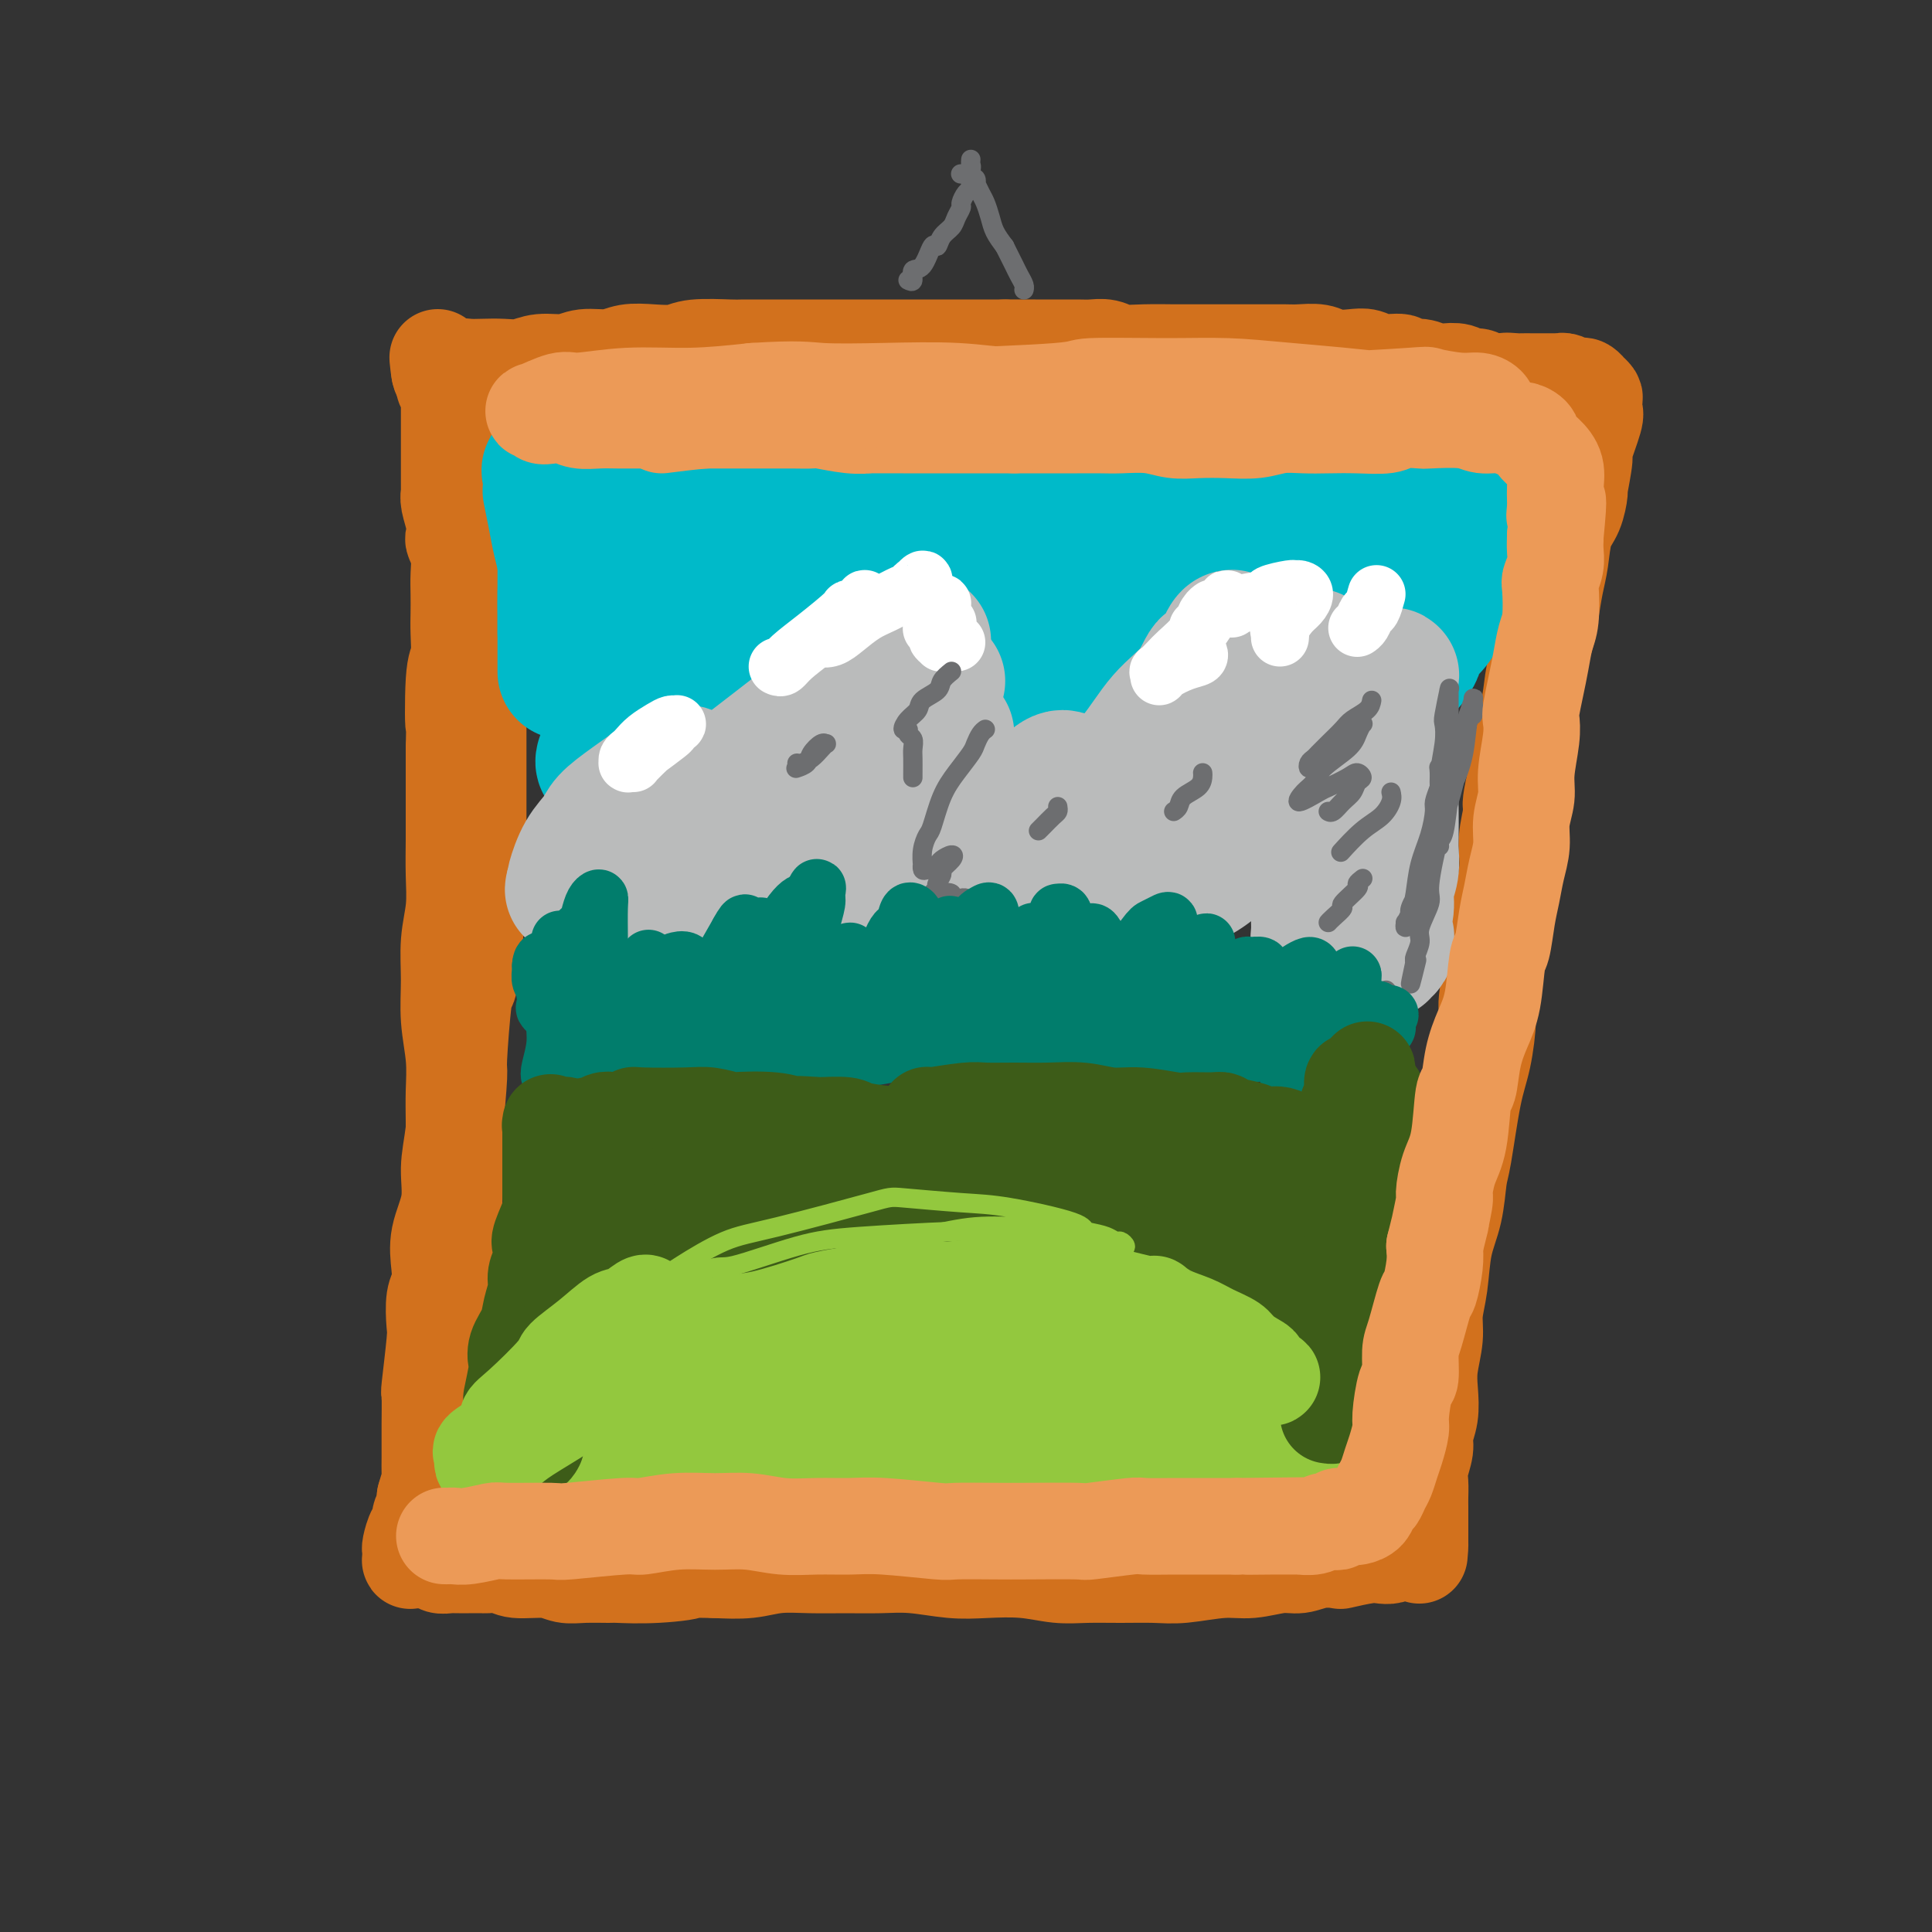 <svg viewBox='0 0 400 400' version='1.1' xmlns='http://www.w3.org/2000/svg' xmlns:xlink='http://www.w3.org/1999/xlink'><rect x="0" y="0" width="400" height="400" fill="#333333" stroke="none"/><g fill='none' stroke='rgb(210,113,29)' stroke-width='20' stroke-linecap='round' stroke-linejoin='round'><path d='M91,297c0.002,0.108 0.005,0.217 0,0c-0.005,-0.217 -0.016,-0.759 0,-2c0.016,-1.241 0.061,-3.180 0,-4c-0.061,-0.820 -0.228,-0.519 0,-2c0.228,-1.481 0.849,-4.742 1,-6c0.151,-1.258 -0.170,-0.514 0,-1c0.170,-0.486 0.830,-2.203 1,-4c0.170,-1.797 -0.151,-3.673 0,-5c0.151,-1.327 0.772,-2.106 1,-4c0.228,-1.894 0.061,-4.904 0,-7c-0.061,-2.096 -0.016,-3.280 0,-4c0.016,-0.720 0.004,-0.978 0,-2c-0.004,-1.022 -0.001,-2.810 0,-4c0.001,-1.190 0.000,-1.782 0,-3c-0.000,-1.218 0.001,-3.060 0,-5c-0.001,-1.940 -0.004,-3.976 0,-6c0.004,-2.024 0.015,-4.037 0,-6c-0.015,-1.963 -0.058,-3.878 0,-6c0.058,-2.122 0.215,-4.453 0,-7c-0.215,-2.547 -0.804,-5.312 -1,-8c-0.196,-2.688 -0.000,-5.299 0,-8c0.000,-2.701 -0.196,-5.493 0,-8c0.196,-2.507 0.785,-4.728 1,-7c0.215,-2.272 0.058,-4.595 0,-7c-0.058,-2.405 -0.015,-4.892 0,-7c0.015,-2.108 0.004,-3.837 0,-6c-0.004,-2.163 -0.001,-4.761 0,-7c0.001,-2.239 0.001,-4.120 0,-6'/><path d='M94,155c0.480,-22.904 0.181,-9.165 0,-6c-0.181,3.165 -0.245,-4.246 0,-8c0.245,-3.754 0.797,-3.851 1,-5c0.203,-1.149 0.055,-3.350 0,-5c-0.055,-1.650 -0.019,-2.751 0,-4c0.019,-1.249 0.019,-2.648 0,-4c-0.019,-1.352 -0.057,-2.657 0,-4c0.057,-1.343 0.208,-2.723 0,-4c-0.208,-1.277 -0.774,-2.450 -1,-3c-0.226,-0.550 -0.113,-0.475 0,-1c0.113,-0.525 0.226,-1.649 0,-3c-0.226,-1.351 -0.793,-2.929 -1,-4c-0.207,-1.071 -0.056,-1.634 0,-2c0.056,-0.366 0.015,-0.535 0,-1c-0.015,-0.465 -0.004,-1.225 0,-2c0.004,-0.775 0.001,-1.563 0,-2c-0.001,-0.437 -0.000,-0.523 0,-1c0.000,-0.477 0.000,-1.345 0,-2c-0.000,-0.655 -0.000,-1.097 0,-2c0.000,-0.903 0.000,-2.268 0,-3c-0.000,-0.732 -0.000,-0.830 0,-1c0.000,-0.170 0.001,-0.413 0,-1c-0.001,-0.587 -0.004,-1.519 0,-2c0.004,-0.481 0.015,-0.511 0,-1c-0.015,-0.489 -0.057,-1.435 0,-2c0.057,-0.565 0.212,-0.747 0,-1c-0.212,-0.253 -0.792,-0.576 -1,-1c-0.208,-0.424 -0.046,-0.949 0,-1c0.046,-0.051 -0.026,0.371 0,0c0.026,-0.371 0.150,-1.535 0,-2c-0.150,-0.465 -0.575,-0.233 -1,0'/><path d='M91,77c-0.661,-5.880 -0.315,-1.579 0,0c0.315,1.579 0.597,0.437 1,0c0.403,-0.437 0.925,-0.170 1,0c0.075,0.170 -0.298,0.241 0,0c0.298,-0.241 1.265,-0.796 2,-1c0.735,-0.204 1.237,-0.059 2,0c0.763,0.059 1.786,0.031 3,0c1.214,-0.031 2.620,-0.065 4,0c1.380,0.065 2.736,0.229 4,0c1.264,-0.229 2.437,-0.850 4,-1c1.563,-0.150 3.515,0.170 5,0c1.485,-0.170 2.502,-0.829 4,-1c1.498,-0.171 3.478,0.147 5,0c1.522,-0.147 2.586,-0.757 4,-1c1.414,-0.243 3.177,-0.118 5,0c1.823,0.118 3.705,0.228 5,0c1.295,-0.228 2.002,-0.793 4,-1c1.998,-0.207 5.286,-0.055 7,0c1.714,0.055 1.856,0.015 3,0c1.144,-0.015 3.292,-0.004 5,0c1.708,0.004 2.977,0.001 5,0c2.023,-0.001 4.802,-0.000 7,0c2.198,0.000 3.815,0.000 5,0c1.185,-0.000 1.936,-0.000 3,0c1.064,0.000 2.440,0.000 4,0c1.560,-0.000 3.305,-0.000 5,0c1.695,0.000 3.341,0.000 5,0c1.659,-0.000 3.331,-0.000 5,0c1.669,0.000 3.334,0.000 5,0c1.666,-0.000 3.333,-0.000 5,0'/><path d='M208,72c10.591,-0.000 5.068,-0.001 4,0c-1.068,0.001 2.321,0.004 5,0c2.679,-0.004 4.650,-0.015 6,0c1.350,0.015 2.078,0.057 3,0c0.922,-0.057 2.037,-0.211 3,0c0.963,0.211 1.773,0.789 3,1c1.227,0.211 2.869,0.057 5,0c2.131,-0.057 4.750,-0.015 6,0c1.250,0.015 1.130,0.004 2,0c0.870,-0.004 2.729,-0.001 4,0c1.271,0.001 1.952,0.001 4,0c2.048,-0.001 5.462,-0.001 7,0c1.538,0.001 1.201,0.004 2,0c0.799,-0.004 2.734,-0.015 4,0c1.266,0.015 1.861,0.055 3,0c1.139,-0.055 2.820,-0.207 4,0c1.180,0.207 1.858,0.772 3,1c1.142,0.228 2.749,0.118 4,0c1.251,-0.118 2.148,-0.243 3,0c0.852,0.243 1.660,0.853 3,1c1.340,0.147 3.211,-0.171 4,0c0.789,0.171 0.494,0.829 1,1c0.506,0.171 1.812,-0.146 3,0c1.188,0.146 2.258,0.756 3,1c0.742,0.244 1.157,0.122 2,0c0.843,-0.122 2.113,-0.243 3,0c0.887,0.243 1.390,0.850 2,1c0.610,0.150 1.329,-0.156 2,0c0.671,0.156 1.296,0.773 2,1c0.704,0.227 1.487,0.065 2,0c0.513,-0.065 0.757,-0.032 1,0'/><path d='M311,79c5.992,0.928 1.972,0.249 1,0c-0.972,-0.249 1.104,-0.067 2,0c0.896,0.067 0.611,0.018 1,0c0.389,-0.018 1.452,-0.004 2,0c0.548,0.004 0.579,0.000 1,0c0.421,-0.000 1.230,0.004 2,0c0.770,-0.004 1.502,-0.015 2,0c0.498,0.015 0.763,0.055 1,0c0.237,-0.055 0.446,-0.207 1,0c0.554,0.207 1.454,0.773 2,1c0.546,0.227 0.739,0.117 1,0c0.261,-0.117 0.592,-0.240 1,0c0.408,0.240 0.893,0.842 1,1c0.107,0.158 -0.165,-0.128 0,0c0.165,0.128 0.769,0.669 1,1c0.231,0.331 0.091,0.450 0,1c-0.091,0.550 -0.133,1.529 0,2c0.133,0.471 0.443,0.435 0,2c-0.443,1.565 -1.637,4.733 -2,6c-0.363,1.267 0.106,0.633 0,2c-0.106,1.367 -0.788,4.735 -1,6c-0.212,1.265 0.045,0.426 0,1c-0.045,0.574 -0.394,2.561 -1,4c-0.606,1.439 -1.471,2.329 -2,4c-0.529,1.671 -0.723,4.122 -1,6c-0.277,1.878 -0.638,3.183 -1,5c-0.362,1.817 -0.727,4.147 -1,6c-0.273,1.853 -0.455,3.229 -1,5c-0.545,1.771 -1.455,3.938 -2,6c-0.545,2.062 -0.727,4.018 -1,6c-0.273,1.982 -0.636,3.991 -1,6'/><path d='M316,150c-2.266,10.896 -0.931,5.636 -1,6c-0.069,0.364 -1.543,6.351 -2,9c-0.457,2.649 0.104,1.961 0,3c-0.104,1.039 -0.873,3.805 -1,6c-0.127,2.195 0.387,3.818 0,7c-0.387,3.182 -1.675,7.921 -2,10c-0.325,2.079 0.314,1.497 0,4c-0.314,2.503 -1.579,8.092 -2,11c-0.421,2.908 0.003,3.135 0,5c-0.003,1.865 -0.434,5.368 -1,8c-0.566,2.632 -1.269,4.392 -2,8c-0.731,3.608 -1.491,9.065 -2,12c-0.509,2.935 -0.767,3.348 -1,5c-0.233,1.652 -0.440,4.544 -1,7c-0.560,2.456 -1.474,4.477 -2,7c-0.526,2.523 -0.663,5.549 -1,8c-0.337,2.451 -0.874,4.329 -1,6c-0.126,1.671 0.158,3.137 0,5c-0.158,1.863 -0.759,4.125 -1,6c-0.241,1.875 -0.121,3.363 0,5c0.121,1.637 0.243,3.424 0,5c-0.243,1.576 -0.850,2.940 -1,4c-0.150,1.060 0.156,1.817 0,3c-0.156,1.183 -0.774,2.792 -1,4c-0.226,1.208 -0.061,2.015 0,3c0.061,0.985 0.016,2.148 0,3c-0.016,0.852 -0.004,1.394 0,2c0.004,0.606 0.001,1.276 0,2c-0.001,0.724 -0.000,1.503 0,2c0.000,0.497 0.000,0.714 0,1c-0.000,0.286 -0.000,0.643 0,1'/><path d='M294,318c-0.404,7.338 0.086,2.683 0,1c-0.086,-1.683 -0.747,-0.396 -1,0c-0.253,0.396 -0.098,-0.100 0,0c0.098,0.100 0.140,0.798 0,1c-0.140,0.202 -0.460,-0.090 -1,0c-0.540,0.090 -1.298,0.564 -2,1c-0.702,0.436 -1.348,0.835 -2,1c-0.652,0.165 -1.311,0.096 -2,0c-0.689,-0.096 -1.409,-0.218 -3,0c-1.591,0.218 -4.055,0.775 -5,1c-0.945,0.225 -0.373,0.117 -1,0c-0.627,-0.117 -2.453,-0.243 -4,0c-1.547,0.243 -2.815,0.853 -4,1c-1.185,0.147 -2.289,-0.171 -4,0c-1.711,0.171 -4.030,0.830 -6,1c-1.970,0.170 -3.589,-0.151 -6,0c-2.411,0.151 -5.612,0.774 -8,1c-2.388,0.226 -3.962,0.057 -6,0c-2.038,-0.057 -4.539,-0.001 -7,0c-2.461,0.001 -4.882,-0.051 -7,0c-2.118,0.051 -3.933,0.206 -6,0c-2.067,-0.206 -4.385,-0.773 -7,-1c-2.615,-0.227 -5.527,-0.113 -8,0c-2.473,0.113 -4.508,0.227 -7,0c-2.492,-0.227 -5.442,-0.794 -8,-1c-2.558,-0.206 -4.723,-0.052 -7,0c-2.277,0.052 -4.665,-0.000 -7,0c-2.335,0.000 -4.615,0.052 -7,0c-2.385,-0.052 -4.873,-0.206 -7,0c-2.127,0.206 -3.893,0.773 -6,1c-2.107,0.227 -4.553,0.113 -7,0'/><path d='M148,325c-16.127,-0.215 -7.944,-0.254 -6,0c1.944,0.254 -2.349,0.801 -6,1c-3.651,0.199 -6.658,0.049 -8,0c-1.342,-0.049 -1.017,0.002 -2,0c-0.983,-0.002 -3.273,-0.057 -5,0c-1.727,0.057 -2.890,0.225 -4,0c-1.110,-0.225 -2.165,-0.845 -4,-1c-1.835,-0.155 -4.449,0.155 -6,0c-1.551,-0.155 -2.040,-0.774 -3,-1c-0.960,-0.226 -2.390,-0.061 -3,0c-0.610,0.061 -0.400,0.016 -1,0c-0.600,-0.016 -2.010,-0.003 -3,0c-0.990,0.003 -1.560,-0.003 -2,0c-0.440,0.003 -0.752,0.015 -1,0c-0.248,-0.015 -0.434,-0.057 -1,0c-0.566,0.057 -1.513,0.211 -2,0c-0.487,-0.211 -0.512,-0.789 -1,-1c-0.488,-0.211 -1.437,-0.055 -2,0c-0.563,0.055 -0.739,0.011 -1,0c-0.261,-0.011 -0.606,0.012 -1,0c-0.394,-0.012 -0.837,-0.059 -1,0c-0.163,0.059 -0.044,0.225 0,0c0.044,-0.225 0.015,-0.842 0,-1c-0.015,-0.158 -0.014,0.141 0,0c0.014,-0.141 0.041,-0.723 0,-1c-0.041,-0.277 -0.151,-0.248 0,-1c0.151,-0.752 0.563,-2.284 1,-3c0.437,-0.716 0.901,-0.615 1,-1c0.099,-0.385 -0.166,-1.258 0,-2c0.166,-0.742 0.762,-1.355 1,-2c0.238,-0.645 0.119,-1.323 0,-2'/><path d='M88,310c0.691,-2.608 0.917,-2.627 1,-3c0.083,-0.373 0.023,-1.100 0,-2c-0.023,-0.900 -0.007,-1.974 0,-3c0.007,-1.026 0.006,-2.005 0,-3c-0.006,-0.995 -0.015,-2.007 0,-4c0.015,-1.993 0.056,-4.967 0,-6c-0.056,-1.033 -0.207,-0.124 0,-2c0.207,-1.876 0.774,-6.538 1,-9c0.226,-2.462 0.111,-2.726 0,-4c-0.111,-1.274 -0.218,-3.560 0,-5c0.218,-1.440 0.762,-2.035 1,-3c0.238,-0.965 0.172,-2.298 0,-4c-0.172,-1.702 -0.448,-3.771 0,-6c0.448,-2.229 1.622,-4.618 2,-7c0.378,-2.382 -0.039,-4.759 0,-7c0.039,-2.241 0.535,-4.348 1,-8c0.465,-3.652 0.898,-8.851 1,-11c0.102,-2.149 -0.127,-1.249 0,-4c0.127,-2.751 0.608,-9.152 1,-12c0.392,-2.848 0.693,-2.143 1,-3c0.307,-0.857 0.618,-3.276 1,-7c0.382,-3.724 0.834,-8.752 1,-11c0.166,-2.248 0.044,-1.717 0,-3c-0.044,-1.283 -0.012,-4.382 0,-7c0.012,-2.618 0.003,-4.757 0,-7c-0.003,-2.243 -0.001,-4.590 0,-7c0.001,-2.410 0.000,-4.883 0,-7c-0.000,-2.117 -0.000,-3.878 0,-6c0.000,-2.122 0.000,-4.606 0,-7c-0.000,-2.394 -0.000,-4.697 0,-7'/><path d='M99,135c0.000,-8.700 0.000,-4.951 0,-6c-0.000,-1.049 -0.000,-6.895 0,-9c0.000,-2.105 0.000,-0.467 0,-2c-0.000,-1.533 -0.000,-6.237 0,-10c0.000,-3.763 0.001,-6.587 0,-8c-0.001,-1.413 -0.003,-1.417 0,-2c0.003,-0.583 0.012,-1.746 0,-3c-0.012,-1.254 -0.044,-2.601 0,-4c0.044,-1.399 0.166,-2.852 0,-4c-0.166,-1.148 -0.619,-1.992 -1,-3c-0.381,-1.008 -0.691,-2.179 -1,-3c-0.309,-0.821 -0.619,-1.292 -1,-2c-0.381,-0.708 -0.833,-1.652 -1,-2c-0.167,-0.348 -0.048,-0.099 0,0c0.048,0.099 0.024,0.050 0,0'/></g>
<g fill='none' stroke='rgb(109,110,112)' stroke-width='4' stroke-linecap='round' stroke-linejoin='round'><path d='M188,58c0.469,0.230 0.938,0.459 1,0c0.062,-0.459 -0.283,-1.607 0,-2c0.283,-0.393 1.193,-0.031 2,-1c0.807,-0.969 1.511,-3.271 2,-4c0.489,-0.729 0.762,0.113 1,0c0.238,-0.113 0.441,-1.181 1,-2c0.559,-0.819 1.473,-1.389 2,-2c0.527,-0.611 0.667,-1.263 1,-2c0.333,-0.737 0.860,-1.561 1,-2c0.140,-0.439 -0.106,-0.495 0,-1c0.106,-0.505 0.563,-1.459 1,-2c0.437,-0.541 0.853,-0.668 1,-1c0.147,-0.332 0.026,-0.869 0,-1c-0.026,-0.131 0.045,0.145 0,0c-0.045,-0.145 -0.205,-0.712 0,-1c0.205,-0.288 0.776,-0.296 1,0c0.224,0.296 0.102,0.897 0,1c-0.102,0.103 -0.183,-0.293 0,0c0.183,0.293 0.629,1.275 1,2c0.371,0.725 0.666,1.194 1,2c0.334,0.806 0.705,1.948 1,3c0.295,1.052 0.513,2.015 1,3c0.487,0.985 1.244,1.993 2,3'/><path d='M208,51c1.491,2.979 1.720,3.425 2,4c0.280,0.575 0.611,1.278 1,2c0.389,0.722 0.835,1.464 1,2c0.165,0.536 0.047,0.868 0,1c-0.047,0.132 -0.024,0.066 0,0'/><path d='M201,33c-0.033,0.340 -0.065,0.679 0,1c0.065,0.321 0.228,0.622 0,1c-0.228,0.378 -0.846,0.833 -1,1c-0.154,0.167 0.154,0.045 0,0c-0.154,-0.045 -0.772,-0.012 -1,0c-0.228,0.012 -0.065,0.003 0,0c0.065,-0.003 0.033,-0.002 0,0'/></g>
<g fill='none' stroke='rgb(147,200,62)' stroke-width='28' stroke-linecap='round' stroke-linejoin='round'><path d='M114,297c0.498,-0.914 0.997,-1.827 1,-2c0.003,-0.173 -0.489,0.395 0,0c0.489,-0.395 1.959,-1.754 3,-3c1.041,-1.246 1.654,-2.381 2,-3c0.346,-0.619 0.427,-0.723 1,-1c0.573,-0.277 1.640,-0.727 3,-2c1.360,-1.273 3.015,-3.368 4,-4c0.985,-0.632 1.301,0.200 2,0c0.699,-0.200 1.780,-1.431 3,-2c1.220,-0.569 2.579,-0.477 4,-1c1.421,-0.523 2.904,-1.660 4,-2c1.096,-0.340 1.806,0.119 3,0c1.194,-0.119 2.874,-0.816 4,-1c1.126,-0.184 1.700,0.146 3,0c1.300,-0.146 3.326,-0.767 5,-1c1.674,-0.233 2.996,-0.077 4,0c1.004,0.077 1.688,0.076 3,0c1.312,-0.076 3.251,-0.227 5,0c1.749,0.227 3.310,0.833 5,1c1.690,0.167 3.511,-0.106 5,0c1.489,0.106 2.648,0.589 4,1c1.352,0.411 2.899,0.749 4,1c1.101,0.251 1.758,0.414 3,1c1.242,0.586 3.069,1.596 4,2c0.931,0.404 0.965,0.202 1,0'/><path d='M194,281c4.127,1.155 1.444,1.041 1,1c-0.444,-0.041 1.352,-0.011 2,0c0.648,0.011 0.148,0.003 0,0c-0.148,-0.003 0.056,0.000 0,0c-0.056,-0.000 -0.373,-0.004 -1,0c-0.627,0.004 -1.565,0.014 -2,0c-0.435,-0.014 -0.365,-0.054 -1,0c-0.635,0.054 -1.973,0.201 -4,0c-2.027,-0.201 -4.743,-0.749 -6,-1c-1.257,-0.251 -1.055,-0.203 -2,0c-0.945,0.203 -3.038,0.561 -5,1c-1.962,0.439 -3.795,0.958 -6,1c-2.205,0.042 -4.782,-0.392 -7,0c-2.218,0.392 -4.076,1.612 -5,2c-0.924,0.388 -0.912,-0.054 -2,0c-1.088,0.054 -3.275,0.606 -5,1c-1.725,0.394 -2.989,0.630 -4,1c-1.011,0.370 -1.769,0.873 -3,1c-1.231,0.127 -2.935,-0.120 -4,0c-1.065,0.120 -1.492,0.609 -2,1c-0.508,0.391 -1.097,0.683 -2,1c-0.903,0.317 -2.122,0.658 -3,1c-0.878,0.342 -1.417,0.684 -2,1c-0.583,0.316 -1.210,0.607 -2,1c-0.790,0.393 -1.743,0.890 -2,1c-0.257,0.110 0.184,-0.167 0,0c-0.184,0.167 -0.991,0.777 -1,1c-0.009,0.223 0.781,0.060 1,0c0.219,-0.060 -0.133,-0.016 0,0c0.133,0.016 0.752,0.005 2,0c1.248,-0.005 3.124,-0.002 5,0'/><path d='M134,295c1.678,0.004 1.872,0.015 3,0c1.128,-0.015 3.190,-0.056 5,0c1.810,0.056 3.369,0.207 6,0c2.631,-0.207 6.334,-0.774 8,-1c1.666,-0.226 1.295,-0.113 2,0c0.705,0.113 2.487,0.224 5,0c2.513,-0.224 5.758,-0.785 7,-1c1.242,-0.215 0.480,-0.084 2,0c1.520,0.084 5.321,0.121 7,0c1.679,-0.121 1.236,-0.400 2,-1c0.764,-0.600 2.735,-1.523 4,-2c1.265,-0.477 1.824,-0.510 3,-1c1.176,-0.490 2.970,-1.439 4,-2c1.030,-0.561 1.295,-0.736 2,-1c0.705,-0.264 1.849,-0.617 3,-1c1.151,-0.383 2.309,-0.798 3,-1c0.691,-0.202 0.915,-0.193 1,0c0.085,0.193 0.031,0.570 0,1c-0.031,0.430 -0.038,0.913 0,1c0.038,0.087 0.120,-0.224 0,0c-0.120,0.224 -0.444,0.981 -1,2c-0.556,1.019 -1.344,2.301 -2,3c-0.656,0.699 -1.180,0.817 -2,1c-0.820,0.183 -1.937,0.431 -3,1c-1.063,0.569 -2.073,1.459 -3,2c-0.927,0.541 -1.770,0.733 -3,1c-1.230,0.267 -2.846,0.610 -4,1c-1.154,0.390 -1.845,0.826 -3,1c-1.155,0.174 -2.772,0.085 -4,0c-1.228,-0.085 -2.065,-0.167 -3,0c-0.935,0.167 -1.967,0.584 -3,1'/><path d='M170,299c-4.863,1.239 -3.020,0.336 -3,0c0.020,-0.336 -1.782,-0.105 -3,0c-1.218,0.105 -1.852,0.084 -3,0c-1.148,-0.084 -2.811,-0.230 -4,0c-1.189,0.230 -1.904,0.835 -3,1c-1.096,0.165 -2.572,-0.111 -3,0c-0.428,0.111 0.192,0.608 -1,1c-1.192,0.392 -4.197,0.680 -6,1c-1.803,0.320 -2.403,0.673 -3,1c-0.597,0.327 -1.189,0.627 -2,1c-0.811,0.373 -1.841,0.818 -3,1c-1.159,0.182 -2.446,0.101 -3,0c-0.554,-0.101 -0.373,-0.222 -1,0c-0.627,0.222 -2.061,0.788 -3,1c-0.939,0.212 -1.383,0.071 -2,0c-0.617,-0.071 -1.408,-0.070 -2,0c-0.592,0.070 -0.985,0.211 -1,0c-0.015,-0.211 0.347,-0.775 0,-1c-0.347,-0.225 -1.404,-0.113 -2,0c-0.596,0.113 -0.731,0.226 -1,0c-0.269,-0.226 -0.672,-0.792 -1,-1c-0.328,-0.208 -0.582,-0.060 -1,0c-0.418,0.060 -1.002,0.030 -1,0c0.002,-0.030 0.589,-0.061 1,0c0.411,0.061 0.646,0.212 2,0c1.354,-0.212 3.826,-0.788 5,-1c1.174,-0.212 1.050,-0.061 2,0c0.950,0.061 2.975,0.030 5,0'/><path d='M133,303c2.980,-0.381 3.431,-0.832 6,-1c2.569,-0.168 7.257,-0.053 9,0c1.743,0.053 0.540,0.042 2,0c1.460,-0.042 5.582,-0.117 7,0c1.418,0.117 0.133,0.425 2,0c1.867,-0.425 6.888,-1.582 9,-2c2.112,-0.418 1.317,-0.097 2,0c0.683,0.097 2.845,-0.031 4,0c1.155,0.031 1.305,0.219 2,0c0.695,-0.219 1.937,-0.847 3,-1c1.063,-0.153 1.946,0.169 3,0c1.054,-0.169 2.277,-0.829 3,-1c0.723,-0.171 0.945,0.147 2,0c1.055,-0.147 2.941,-0.758 4,-1c1.059,-0.242 1.289,-0.116 2,0c0.711,0.116 1.904,0.223 3,0c1.096,-0.223 2.096,-0.774 3,-1c0.904,-0.226 1.713,-0.127 3,0c1.287,0.127 3.052,0.283 5,0c1.948,-0.283 4.080,-1.005 5,-1c0.920,0.005 0.628,0.737 1,1c0.372,0.263 1.409,0.056 2,0c0.591,-0.056 0.735,0.037 1,0c0.265,-0.037 0.651,-0.206 1,0c0.349,0.206 0.660,0.787 1,1c0.340,0.213 0.710,0.060 1,0c0.290,-0.060 0.500,-0.026 1,0c0.500,0.026 1.288,0.046 2,0c0.712,-0.046 1.346,-0.156 2,0c0.654,0.156 1.327,0.578 2,1'/><path d='M226,298c2.791,0.465 2.770,0.129 3,0c0.230,-0.129 0.713,-0.050 1,0c0.287,0.050 0.378,0.070 1,0c0.622,-0.070 1.776,-0.229 3,0c1.224,0.229 2.520,0.845 3,1c0.480,0.155 0.145,-0.151 1,0c0.855,0.151 2.900,0.757 4,1c1.100,0.243 1.254,0.121 2,0c0.746,-0.121 2.086,-0.243 3,0c0.914,0.243 1.404,0.850 2,1c0.596,0.150 1.297,-0.156 2,0c0.703,0.156 1.407,0.774 2,1c0.593,0.226 1.076,0.061 2,0c0.924,-0.061 2.289,-0.016 3,0c0.711,0.016 0.768,0.004 1,0c0.232,-0.004 0.639,0.000 1,0c0.361,-0.000 0.675,-0.005 1,0c0.325,0.005 0.660,0.019 1,0c0.340,-0.019 0.684,-0.072 1,0c0.316,0.072 0.606,0.268 1,0c0.394,-0.268 0.894,-1.000 1,-1c0.106,-0.000 -0.183,0.732 0,1c0.183,0.268 0.836,0.072 1,0c0.164,-0.072 -0.163,-0.020 0,0c0.163,0.020 0.814,0.008 1,0c0.186,-0.008 -0.095,-0.012 0,0c0.095,0.012 0.564,0.042 1,0c0.436,-0.042 0.839,-0.155 1,0c0.161,0.155 0.081,0.577 0,1'/><path d='M269,303c6.641,1.012 1.743,1.041 0,1c-1.743,-0.041 -0.332,-0.152 0,0c0.332,0.152 -0.416,0.566 -1,1c-0.584,0.434 -1.004,0.887 -2,1c-0.996,0.113 -2.569,-0.113 -4,0c-1.431,0.113 -2.720,0.566 -5,1c-2.280,0.434 -5.550,0.848 -7,1c-1.450,0.152 -1.079,0.041 -2,0c-0.921,-0.041 -3.134,-0.011 -5,0c-1.866,0.011 -3.384,0.003 -5,0c-1.616,-0.003 -3.331,-0.001 -5,0c-1.669,0.001 -3.292,-0.000 -5,0c-1.708,0.000 -3.500,0.001 -5,0c-1.500,-0.001 -2.707,-0.004 -4,0c-1.293,0.004 -2.671,0.015 -4,0c-1.329,-0.015 -2.608,-0.057 -4,0c-1.392,0.057 -2.896,0.211 -4,0c-1.104,-0.211 -1.806,-0.789 -3,-1c-1.194,-0.211 -2.878,-0.057 -4,0c-1.122,0.057 -1.682,0.015 -3,0c-1.318,-0.015 -3.396,-0.004 -5,0c-1.604,0.004 -2.735,0.001 -4,0c-1.265,-0.001 -2.665,0.001 -4,0c-1.335,-0.001 -2.607,-0.004 -4,0c-1.393,0.004 -2.908,0.015 -4,0c-1.092,-0.015 -1.762,-0.057 -3,0c-1.238,0.057 -3.043,0.211 -4,0c-0.957,-0.211 -1.065,-0.788 -2,-1c-0.935,-0.212 -2.696,-0.061 -4,0c-1.304,0.061 -2.152,0.030 -3,0'/><path d='M160,306c-14.464,-0.309 -5.625,-0.082 -3,0c2.625,0.082 -0.965,0.018 -3,0c-2.035,-0.018 -2.514,0.010 -4,0c-1.486,-0.010 -3.978,-0.059 -5,0c-1.022,0.059 -0.574,0.226 -1,0c-0.426,-0.226 -1.728,-0.844 -3,-1c-1.272,-0.156 -2.516,0.150 -4,0c-1.484,-0.150 -3.209,-0.757 -4,-1c-0.791,-0.243 -0.649,-0.121 -1,0c-0.351,0.121 -1.194,0.242 -2,0c-0.806,-0.242 -1.575,-0.849 -2,-1c-0.425,-0.151 -0.507,0.152 -1,0c-0.493,-0.152 -1.397,-0.759 -2,-1c-0.603,-0.241 -0.906,-0.116 -1,0c-0.094,0.116 0.020,0.223 0,0c-0.020,-0.223 -0.175,-0.776 0,-1c0.175,-0.224 0.678,-0.119 1,0c0.322,0.119 0.462,0.252 3,0c2.538,-0.252 7.475,-0.890 10,-1c2.525,-0.110 2.639,0.308 5,0c2.361,-0.308 6.967,-1.340 11,-2c4.033,-0.660 7.491,-0.946 11,-1c3.509,-0.054 7.069,0.125 11,0c3.931,-0.125 8.234,-0.555 12,-1c3.766,-0.445 6.997,-0.904 10,-1c3.003,-0.096 5.779,0.170 9,0c3.221,-0.170 6.888,-0.778 10,-1c3.112,-0.222 5.669,-0.060 8,0c2.331,0.060 4.435,0.016 7,0c2.565,-0.016 5.590,-0.005 8,0c2.410,0.005 4.205,0.002 6,0'/><path d='M246,294c19.820,-1.178 8.371,-0.123 5,0c-3.371,0.123 1.335,-0.684 4,-1c2.665,-0.316 3.290,-0.139 4,0c0.710,0.139 1.507,0.239 2,0c0.493,-0.239 0.682,-0.819 1,-1c0.318,-0.181 0.763,0.035 1,0c0.237,-0.035 0.264,-0.322 0,-1c-0.264,-0.678 -0.819,-1.748 -1,-2c-0.181,-0.252 0.012,0.313 -1,0c-1.012,-0.313 -3.229,-1.502 -4,-2c-0.771,-0.498 -0.094,-0.303 -1,-1c-0.906,-0.697 -3.393,-2.286 -5,-3c-1.607,-0.714 -2.332,-0.555 -4,-1c-1.668,-0.445 -4.278,-1.496 -6,-2c-1.722,-0.504 -2.556,-0.460 -5,-1c-2.444,-0.540 -6.500,-1.662 -8,-2c-1.500,-0.338 -0.446,0.109 -3,0c-2.554,-0.109 -8.715,-0.772 -11,-1c-2.285,-0.228 -0.693,-0.020 -3,0c-2.307,0.020 -8.514,-0.149 -11,0c-2.486,0.149 -1.252,0.617 -2,1c-0.748,0.383 -3.478,0.679 -6,1c-2.522,0.321 -4.837,0.665 -7,1c-2.163,0.335 -4.175,0.662 -6,1c-1.825,0.338 -3.464,0.686 -5,1c-1.536,0.314 -2.971,0.595 -4,1c-1.029,0.405 -1.654,0.934 -3,1c-1.346,0.066 -3.412,-0.333 -5,0c-1.588,0.333 -2.697,1.397 -4,2c-1.303,0.603 -2.801,0.744 -4,1c-1.199,0.256 -2.100,0.628 -3,1'/><path d='M151,287c-10.896,1.879 -6.635,1.076 -5,1c1.635,-0.076 0.646,0.576 -1,1c-1.646,0.424 -3.947,0.621 -5,1c-1.053,0.379 -0.859,0.941 -1,1c-0.141,0.059 -0.619,-0.386 -2,0c-1.381,0.386 -3.667,1.604 -5,2c-1.333,0.396 -1.713,-0.029 -2,0c-0.287,0.029 -0.481,0.514 -1,1c-0.519,0.486 -1.362,0.974 -2,1c-0.638,0.026 -1.070,-0.411 -2,0c-0.930,0.411 -2.358,1.668 -3,2c-0.642,0.332 -0.498,-0.261 -1,0c-0.502,0.261 -1.651,1.377 -2,2c-0.349,0.623 0.102,0.755 0,1c-0.102,0.245 -0.758,0.604 -1,1c-0.242,0.396 -0.069,0.827 0,1c0.069,0.173 0.035,0.086 0,0'/></g>
<g fill='none' stroke='rgb(0,186,201)' stroke-width='28' stroke-linecap='round' stroke-linejoin='round'><path d='M146,125c-0.022,-0.152 -0.043,-0.304 0,0c0.043,0.304 0.151,1.063 0,2c-0.151,0.937 -0.562,2.050 -1,4c-0.438,1.950 -0.905,4.736 -1,6c-0.095,1.264 0.182,1.007 0,2c-0.182,0.993 -0.822,3.235 -1,5c-0.178,1.765 0.106,3.051 0,4c-0.106,0.949 -0.603,1.559 -1,2c-0.397,0.441 -0.694,0.713 -1,1c-0.306,0.287 -0.621,0.588 -1,0c-0.379,-0.588 -0.821,-2.063 -1,-3c-0.179,-0.937 -0.093,-1.334 0,-2c0.093,-0.666 0.195,-1.602 0,-3c-0.195,-1.398 -0.687,-3.259 -1,-5c-0.313,-1.741 -0.449,-3.363 -1,-5c-0.551,-1.637 -1.518,-3.291 -2,-5c-0.482,-1.709 -0.478,-3.474 -1,-5c-0.522,-1.526 -1.570,-2.813 -2,-4c-0.430,-1.187 -0.244,-2.275 -1,-4c-0.756,-1.725 -2.455,-4.087 -3,-5c-0.545,-0.913 0.064,-0.378 0,-1c-0.064,-0.622 -0.802,-2.400 -1,-3c-0.198,-0.600 0.142,-0.021 0,0c-0.142,0.021 -0.766,-0.515 -1,-1c-0.234,-0.485 -0.077,-0.918 0,-1c0.077,-0.082 0.076,0.188 0,0c-0.076,-0.188 -0.227,-0.834 0,-1c0.227,-0.166 0.830,0.148 1,0c0.170,-0.148 -0.094,-0.756 0,-1c0.094,-0.244 0.547,-0.122 1,0'/><path d='M128,102c-2.135,-7.597 -0.971,-2.088 0,0c0.971,2.088 1.750,0.757 3,0c1.250,-0.757 2.971,-0.939 4,-1c1.029,-0.061 1.364,-0.002 2,0c0.636,0.002 1.572,-0.052 3,0c1.428,0.052 3.349,0.210 5,0c1.651,-0.210 3.032,-0.788 5,-1c1.968,-0.212 4.523,-0.057 7,0c2.477,0.057 4.875,0.016 6,0c1.125,-0.016 0.977,-0.008 2,0c1.023,0.008 3.218,0.016 5,0c1.782,-0.016 3.152,-0.057 5,0c1.848,0.057 4.174,0.211 6,0c1.826,-0.211 3.153,-0.789 5,-1c1.847,-0.211 4.212,-0.056 6,0c1.788,0.056 2.997,0.014 5,0c2.003,-0.014 4.801,-0.001 7,0c2.199,0.001 3.798,-0.011 5,0c1.202,0.011 2.007,0.043 3,0c0.993,-0.043 2.176,-0.163 4,0c1.824,0.163 4.291,0.608 6,1c1.709,0.392 2.659,0.731 4,1c1.341,0.269 3.072,0.467 6,1c2.928,0.533 7.054,1.400 9,2c1.946,0.600 1.712,0.931 3,1c1.288,0.069 4.097,-0.125 6,0c1.903,0.125 2.899,0.569 5,1c2.101,0.431 5.305,0.847 7,1c1.695,0.153 1.879,0.041 3,0c1.121,-0.041 3.177,-0.012 5,0c1.823,0.012 3.411,0.006 5,0'/><path d='M275,107c9.663,1.237 4.321,0.329 3,0c-1.321,-0.329 1.380,-0.078 3,0c1.620,0.078 2.159,-0.018 3,0c0.841,0.018 1.983,0.148 3,0c1.017,-0.148 1.907,-0.576 3,-1c1.093,-0.424 2.388,-0.846 3,-1c0.612,-0.154 0.542,-0.042 1,0c0.458,0.042 1.443,0.013 2,0c0.557,-0.013 0.686,-0.012 1,0c0.314,0.012 0.813,0.033 1,0c0.187,-0.033 0.063,-0.121 0,0c-0.063,0.121 -0.066,0.449 0,1c0.066,0.551 0.200,1.323 0,2c-0.200,0.677 -0.733,1.257 -1,2c-0.267,0.743 -0.269,1.649 -1,3c-0.731,1.351 -2.190,3.147 -3,5c-0.810,1.853 -0.970,3.762 -2,6c-1.030,2.238 -2.930,4.805 -4,7c-1.070,2.195 -1.309,4.017 -2,6c-0.691,1.983 -1.834,4.128 -3,6c-1.166,1.872 -2.355,3.473 -3,5c-0.645,1.527 -0.745,2.982 -1,4c-0.255,1.018 -0.664,1.598 -1,2c-0.336,0.402 -0.597,0.624 -1,1c-0.403,0.376 -0.946,0.906 -1,1c-0.054,0.094 0.382,-0.248 1,-1c0.618,-0.752 1.417,-1.914 2,-3c0.583,-1.086 0.950,-2.095 2,-4c1.050,-1.905 2.783,-4.705 4,-7c1.217,-2.295 1.919,-4.084 3,-6c1.081,-1.916 2.540,-3.958 4,-6'/><path d='M291,129c2.844,-5.133 2.454,-4.965 3,-6c0.546,-1.035 2.026,-3.271 3,-5c0.974,-1.729 1.441,-2.949 2,-4c0.559,-1.051 1.211,-1.932 2,-3c0.789,-1.068 1.715,-2.325 2,-3c0.285,-0.675 -0.070,-0.770 0,-1c0.070,-0.230 0.566,-0.597 1,-1c0.434,-0.403 0.807,-0.844 1,-1c0.193,-0.156 0.205,-0.027 0,0c-0.205,0.027 -0.626,-0.048 -1,0c-0.374,0.048 -0.702,0.219 -1,0c-0.298,-0.219 -0.565,-0.829 -1,-1c-0.435,-0.171 -1.038,0.098 -2,0c-0.962,-0.098 -2.282,-0.563 -4,-1c-1.718,-0.437 -3.833,-0.845 -5,-1c-1.167,-0.155 -1.386,-0.057 -2,0c-0.614,0.057 -1.621,0.071 -4,0c-2.379,-0.071 -6.128,-0.229 -8,0c-1.872,0.229 -1.866,0.846 -3,1c-1.134,0.154 -3.406,-0.154 -5,0c-1.594,0.154 -2.508,0.770 -4,1c-1.492,0.230 -3.563,0.076 -5,0c-1.437,-0.076 -2.241,-0.072 -3,0c-0.759,0.072 -1.474,0.212 -3,0c-1.526,-0.212 -3.865,-0.775 -5,-1c-1.135,-0.225 -1.068,-0.113 -1,0'/><path d='M248,103c-7.220,-0.067 -3.772,-0.735 -3,-1c0.772,-0.265 -1.134,-0.127 -2,0c-0.866,0.127 -0.694,0.244 -1,0c-0.306,-0.244 -1.092,-0.850 -2,-1c-0.908,-0.150 -1.938,0.156 -3,0c-1.062,-0.156 -2.156,-0.774 -3,-1c-0.844,-0.226 -1.436,-0.060 -2,0c-0.564,0.060 -1.099,0.015 -2,0c-0.901,-0.015 -2.169,-0.000 -3,0c-0.831,0.000 -1.225,-0.014 -3,0c-1.775,0.014 -4.932,0.057 -6,0c-1.068,-0.057 -0.049,-0.212 -1,0c-0.951,0.212 -3.874,0.793 -6,1c-2.126,0.207 -3.457,0.041 -4,0c-0.543,-0.041 -0.298,0.041 -1,0c-0.702,-0.041 -2.352,-0.207 -4,0c-1.648,0.207 -3.295,0.788 -4,1c-0.705,0.212 -0.467,0.057 -1,0c-0.533,-0.057 -1.836,-0.015 -3,0c-1.164,0.015 -2.188,0.004 -3,0c-0.812,-0.004 -1.413,-0.001 -2,0c-0.587,0.001 -1.161,0.000 -2,0c-0.839,-0.000 -1.944,-0.000 -3,0c-1.056,0.000 -2.063,0.000 -3,0c-0.937,-0.000 -1.805,-0.000 -3,0c-1.195,0.000 -2.718,0.001 -4,0c-1.282,-0.001 -2.324,-0.003 -3,0c-0.676,0.003 -0.985,0.011 -2,0c-1.015,-0.011 -2.735,-0.041 -4,0c-1.265,0.041 -2.076,0.155 -3,0c-0.924,-0.155 -1.962,-0.577 -3,-1'/><path d='M159,101c-12.236,0.136 -5.326,-0.023 -3,0c2.326,0.023 0.070,0.228 -2,0c-2.070,-0.228 -3.952,-0.888 -5,-1c-1.048,-0.112 -1.260,0.325 -2,0c-0.740,-0.325 -2.008,-1.412 -3,-2c-0.992,-0.588 -1.707,-0.679 -3,-1c-1.293,-0.321 -3.165,-0.873 -4,-1c-0.835,-0.127 -0.632,0.172 -1,0c-0.368,-0.172 -1.307,-0.816 -2,-1c-0.693,-0.184 -1.139,0.093 -2,0c-0.861,-0.093 -2.136,-0.556 -3,-1c-0.864,-0.444 -1.317,-0.867 -2,-1c-0.683,-0.133 -1.597,0.026 -2,0c-0.403,-0.026 -0.294,-0.237 -1,0c-0.706,0.237 -2.227,0.923 -3,1c-0.773,0.077 -0.799,-0.455 -1,0c-0.201,0.455 -0.576,1.898 -1,3c-0.424,1.102 -0.898,1.864 -1,3c-0.102,1.136 0.169,2.645 0,4c-0.169,1.355 -0.777,2.556 -1,4c-0.223,1.444 -0.060,3.131 0,5c0.060,1.869 0.016,3.919 0,6c-0.016,2.081 -0.004,4.193 0,6c0.004,1.807 0.001,3.308 0,5c-0.001,1.692 -0.000,3.575 0,5c0.000,1.425 0.000,2.392 0,3c-0.000,0.608 -0.000,0.856 0,1c0.000,0.144 0.000,0.183 0,0c-0.000,-0.183 -0.000,-0.588 0,-1c0.000,-0.412 0.000,-0.832 0,-2c-0.000,-1.168 -0.000,-3.084 0,-5'/><path d='M117,131c0.003,-1.826 0.012,-2.892 0,-4c-0.012,-1.108 -0.045,-2.259 0,-4c0.045,-1.741 0.170,-4.071 0,-6c-0.170,-1.929 -0.633,-3.456 -1,-5c-0.367,-1.544 -0.637,-3.104 -1,-5c-0.363,-1.896 -0.818,-4.127 -1,-5c-0.182,-0.873 -0.090,-0.387 0,-1c0.090,-0.613 0.177,-2.326 0,-3c-0.177,-0.674 -0.618,-0.309 0,-1c0.618,-0.691 2.293,-2.437 3,-3c0.707,-0.563 0.444,0.056 1,0c0.556,-0.056 1.929,-0.786 3,-1c1.071,-0.214 1.839,0.088 3,0c1.161,-0.088 2.713,-0.567 4,-1c1.287,-0.433 2.307,-0.820 4,-1c1.693,-0.180 4.058,-0.153 6,0c1.942,0.153 3.461,0.433 5,0c1.539,-0.433 3.098,-1.580 5,-2c1.902,-0.420 4.145,-0.112 7,0c2.855,0.112 6.320,0.030 8,0c1.680,-0.030 1.575,-0.008 2,0c0.425,0.008 1.382,0.002 3,0c1.618,-0.002 3.899,0.001 6,0c2.101,-0.001 4.023,-0.004 6,0c1.977,0.004 4.009,0.015 6,0c1.991,-0.015 3.940,-0.057 6,0c2.060,0.057 4.232,0.211 6,0c1.768,-0.211 3.134,-0.789 5,-1c1.866,-0.211 4.233,-0.057 6,0c1.767,0.057 2.933,0.016 5,0c2.067,-0.016 5.033,-0.008 8,0'/><path d='M222,88c11.733,-0.094 4.067,0.170 3,0c-1.067,-0.170 4.466,-0.774 7,-1c2.534,-0.226 2.070,-0.075 3,0c0.930,0.075 3.254,0.073 5,0c1.746,-0.073 2.913,-0.216 4,0c1.087,0.216 2.096,0.790 4,1c1.904,0.210 4.705,0.056 6,0c1.295,-0.056 1.083,-0.015 2,0c0.917,0.015 2.961,0.005 4,0c1.039,-0.005 1.071,-0.005 2,0c0.929,0.005 2.755,0.015 4,0c1.245,-0.015 1.908,-0.057 3,0c1.092,0.057 2.613,0.212 4,0c1.387,-0.212 2.640,-0.790 4,-1c1.360,-0.210 2.828,-0.052 4,0c1.172,0.052 2.047,-0.001 3,0c0.953,0.001 1.984,0.055 3,0c1.016,-0.055 2.016,-0.219 3,0c0.984,0.219 1.951,0.821 3,1c1.049,0.179 2.179,-0.065 3,0c0.821,0.065 1.333,0.440 2,1c0.667,0.560 1.489,1.305 2,2c0.511,0.695 0.711,1.340 1,2c0.289,0.660 0.666,1.336 1,2c0.334,0.664 0.625,1.317 1,2c0.375,0.683 0.832,1.397 1,2c0.168,0.603 0.045,1.095 0,2c-0.045,0.905 -0.012,2.222 0,3c0.012,0.778 0.003,1.017 0,2c-0.003,0.983 -0.001,2.709 0,4c0.001,1.291 0.000,2.145 0,3'/><path d='M304,113c-0.135,2.944 -0.471,3.305 -1,4c-0.529,0.695 -1.250,1.723 -2,3c-0.750,1.277 -1.529,2.801 -2,4c-0.471,1.199 -0.633,2.073 -1,3c-0.367,0.927 -0.937,1.909 -2,3c-1.063,1.091 -2.617,2.293 -3,3c-0.383,0.707 0.406,0.920 0,2c-0.406,1.080 -2.008,3.028 -3,4c-0.992,0.972 -1.375,0.968 -2,2c-0.625,1.032 -1.491,3.099 -2,4c-0.509,0.901 -0.659,0.635 -1,1c-0.341,0.365 -0.872,1.361 -1,2c-0.128,0.639 0.147,0.922 0,1c-0.147,0.078 -0.716,-0.050 -1,0c-0.284,0.050 -0.283,0.278 0,0c0.283,-0.278 0.850,-1.064 1,-2c0.150,-0.936 -0.115,-2.024 0,-3c0.115,-0.976 0.612,-1.840 1,-3c0.388,-1.160 0.667,-2.617 1,-4c0.333,-1.383 0.719,-2.693 1,-4c0.281,-1.307 0.457,-2.611 1,-4c0.543,-1.389 1.454,-2.861 2,-4c0.546,-1.139 0.727,-1.943 1,-3c0.273,-1.057 0.640,-2.367 1,-3c0.360,-0.633 0.714,-0.588 1,-1c0.286,-0.412 0.503,-1.279 1,-2c0.497,-0.721 1.274,-1.295 2,-2c0.726,-0.705 1.401,-1.539 2,-2c0.599,-0.461 1.123,-0.547 2,-1c0.877,-0.453 2.108,-1.272 3,-2c0.892,-0.728 1.446,-1.364 2,-2'/><path d='M305,107c2.270,-1.790 1.446,-0.265 1,0c-0.446,0.265 -0.515,-0.729 0,-1c0.515,-0.271 1.613,0.181 2,0c0.387,-0.181 0.064,-0.997 0,-1c-0.064,-0.003 0.133,0.805 0,1c-0.133,0.195 -0.595,-0.225 -1,0c-0.405,0.225 -0.754,1.095 -1,2c-0.246,0.905 -0.390,1.846 -1,3c-0.610,1.154 -1.685,2.521 -3,4c-1.315,1.479 -2.870,3.071 -4,5c-1.130,1.929 -1.834,4.197 -3,6c-1.166,1.803 -2.795,3.141 -4,5c-1.205,1.859 -1.988,4.239 -3,6c-1.012,1.761 -2.253,2.902 -3,4c-0.747,1.098 -0.999,2.151 -1,3c-0.001,0.849 0.251,1.492 0,2c-0.251,0.508 -1.004,0.879 -1,1c0.004,0.121 0.764,-0.010 1,0c0.236,0.010 -0.053,0.161 0,0c0.053,-0.161 0.448,-0.633 1,-1c0.552,-0.367 1.261,-0.628 2,-2c0.739,-1.372 1.509,-3.854 2,-5c0.491,-1.146 0.705,-0.958 1,-2c0.295,-1.042 0.672,-3.316 1,-5c0.328,-1.684 0.606,-2.779 1,-4c0.394,-1.221 0.903,-2.569 1,-4c0.097,-1.431 -0.220,-2.944 0,-4c0.220,-1.056 0.976,-1.654 2,-4c1.024,-2.346 2.314,-6.439 3,-8c0.686,-1.561 0.767,-0.589 1,-1c0.233,-0.411 0.616,-2.206 1,-4'/><path d='M300,103c2.093,-6.203 1.825,-3.711 2,-3c0.175,0.711 0.792,-0.361 1,-1c0.208,-0.639 0.007,-0.847 0,-1c-0.007,-0.153 0.179,-0.253 0,0c-0.179,0.253 -0.725,0.857 -1,1c-0.275,0.143 -0.280,-0.177 -1,1c-0.720,1.177 -2.153,3.851 -3,5c-0.847,1.149 -1.106,0.772 -1,1c0.106,0.228 0.578,1.059 0,2c-0.578,0.941 -2.205,1.991 -3,3c-0.795,1.009 -0.758,1.977 -1,3c-0.242,1.023 -0.764,2.102 -2,3c-1.236,0.898 -3.187,1.614 -4,2c-0.813,0.386 -0.489,0.443 -1,1c-0.511,0.557 -1.858,1.614 -3,2c-1.142,0.386 -2.079,0.101 -3,0c-0.921,-0.101 -1.827,-0.017 -3,0c-1.173,0.017 -2.614,-0.034 -4,0c-1.386,0.034 -2.716,0.152 -4,0c-1.284,-0.152 -2.523,-0.573 -4,-1c-1.477,-0.427 -3.194,-0.859 -5,-1c-1.806,-0.141 -3.703,0.008 -6,0c-2.297,-0.008 -4.996,-0.175 -8,0c-3.004,0.175 -6.313,0.691 -10,1c-3.687,0.309 -7.753,0.411 -11,1c-3.247,0.589 -5.677,1.664 -9,2c-3.323,0.336 -7.540,-0.067 -11,0c-3.460,0.067 -6.165,0.606 -9,1c-2.835,0.394 -5.802,0.645 -9,1c-3.198,0.355 -6.628,0.816 -10,1c-3.372,0.184 -6.686,0.092 -10,0'/><path d='M167,127c-13.950,1.545 -9.325,1.907 -9,2c0.325,0.093 -3.650,-0.083 -6,0c-2.350,0.083 -3.075,0.426 -4,1c-0.925,0.574 -2.051,1.378 -3,2c-0.949,0.622 -1.720,1.060 -1,2c0.720,0.940 2.932,2.381 4,3c1.068,0.619 0.993,0.415 2,1c1.007,0.585 3.097,1.957 6,3c2.903,1.043 6.617,1.755 11,2c4.383,0.245 9.433,0.023 14,0c4.567,-0.023 8.652,0.152 13,0c4.348,-0.152 8.959,-0.630 14,-1c5.041,-0.370 10.511,-0.632 15,-1c4.489,-0.368 7.997,-0.842 12,-1c4.003,-0.158 8.502,0.000 12,0c3.498,-0.000 5.995,-0.159 10,0c4.005,0.159 9.517,0.634 12,1c2.483,0.366 1.938,0.622 3,1c1.062,0.378 3.733,0.879 5,1c1.267,0.121 1.132,-0.136 1,0c-0.132,0.136 -0.261,0.666 0,1c0.261,0.334 0.912,0.470 0,1c-0.912,0.530 -3.388,1.452 -4,2c-0.612,0.548 0.641,0.721 -1,1c-1.641,0.279 -6.177,0.663 -10,1c-3.823,0.337 -6.933,0.626 -9,1c-2.067,0.374 -3.093,0.832 -6,1c-2.907,0.168 -7.697,0.045 -12,0c-4.303,-0.045 -8.120,-0.012 -12,0c-3.880,0.012 -7.823,0.003 -11,0c-3.177,-0.003 -5.589,-0.002 -8,0'/><path d='M205,151c-8.026,-0.182 -6.591,-0.637 -8,-1c-1.409,-0.363 -5.663,-0.633 -9,-1c-3.337,-0.367 -5.756,-0.830 -8,-1c-2.244,-0.170 -4.312,-0.045 -6,0c-1.688,0.045 -2.996,0.011 -6,0c-3.004,-0.011 -7.704,-0.000 -10,0c-2.296,0.000 -2.187,-0.011 -3,0c-0.813,0.011 -2.547,0.045 -4,0c-1.453,-0.045 -2.626,-0.167 -4,0c-1.374,0.167 -2.950,0.625 -4,1c-1.050,0.375 -1.574,0.668 -3,1c-1.426,0.332 -3.755,0.705 -5,1c-1.245,0.295 -1.407,0.514 -2,1c-0.593,0.486 -1.618,1.240 -3,2c-1.382,0.760 -3.122,1.526 -4,2c-0.878,0.474 -0.894,0.658 -1,1c-0.106,0.342 -0.302,0.843 0,1c0.302,0.157 1.102,-0.031 2,0c0.898,0.031 1.895,0.283 4,0c2.105,-0.283 5.318,-1.099 9,-2c3.682,-0.901 7.833,-1.888 12,-3c4.167,-1.112 8.351,-2.349 13,-3c4.649,-0.651 9.762,-0.717 15,-1c5.238,-0.283 10.599,-0.782 15,-1c4.401,-0.218 7.841,-0.154 13,0c5.159,0.154 12.037,0.398 17,1c4.963,0.602 8.011,1.564 10,2c1.989,0.436 2.920,0.348 5,1c2.080,0.652 5.309,2.043 8,3c2.691,0.957 4.846,1.478 7,2'/><path d='M255,157c8.399,1.753 5.897,1.635 6,2c0.103,0.365 2.812,1.212 5,2c2.188,0.788 3.854,1.518 6,2c2.146,0.482 4.771,0.717 6,1c1.229,0.283 1.062,0.615 1,1c-0.062,0.385 -0.018,0.824 0,1c0.018,0.176 0.009,0.088 0,0'/></g>
<g fill='none' stroke='rgb(186,187,187)' stroke-width='28' stroke-linecap='round' stroke-linejoin='round'><path d='M196,152c-0.470,0.366 -0.939,0.732 -1,1c-0.061,0.268 0.287,0.438 -1,1c-1.287,0.562 -4.207,1.514 -7,3c-2.793,1.486 -5.457,3.504 -7,5c-1.543,1.496 -1.965,2.468 -4,4c-2.035,1.532 -5.683,3.625 -9,6c-3.317,2.375 -6.304,5.034 -9,7c-2.696,1.966 -5.102,3.239 -8,5c-2.898,1.761 -6.287,4.011 -8,5c-1.713,0.989 -1.749,0.717 -2,1c-0.251,0.283 -0.716,1.119 -1,1c-0.284,-0.119 -0.385,-1.195 0,-2c0.385,-0.805 1.256,-1.339 4,-4c2.744,-2.661 7.359,-7.449 11,-11c3.641,-3.551 6.306,-5.866 10,-9c3.694,-3.134 8.417,-7.089 11,-9c2.583,-1.911 3.025,-1.779 5,-3c1.975,-1.221 5.482,-3.797 8,-6c2.518,-2.203 4.046,-4.034 5,-5c0.954,-0.966 1.336,-1.068 1,-1c-0.336,0.068 -1.388,0.306 -2,1c-0.612,0.694 -0.785,1.843 -5,5c-4.215,3.157 -12.472,8.323 -16,11c-3.528,2.677 -2.327,2.864 -4,5c-1.673,2.136 -6.222,6.222 -10,9c-3.778,2.778 -6.786,4.248 -9,6c-2.214,1.752 -3.632,3.786 -5,5c-1.368,1.214 -2.684,1.607 -4,2'/><path d='M139,185c-8.849,6.679 -3.971,1.875 -2,0c1.971,-1.875 1.036,-0.822 1,-1c-0.036,-0.178 0.827,-1.586 2,-3c1.173,-1.414 2.655,-2.835 4,-4c1.345,-1.165 2.553,-2.075 4,-4c1.447,-1.925 3.132,-4.867 4,-6c0.868,-1.133 0.918,-0.458 1,-1c0.082,-0.542 0.194,-2.303 0,-3c-0.194,-0.697 -0.695,-0.332 -1,0c-0.305,0.332 -0.413,0.631 -1,1c-0.587,0.369 -1.653,0.807 -3,2c-1.347,1.193 -2.974,3.142 -5,5c-2.026,1.858 -4.451,3.626 -6,5c-1.549,1.374 -2.222,2.355 -3,3c-0.778,0.645 -1.661,0.953 -2,1c-0.339,0.047 -0.134,-0.169 0,0c0.134,0.169 0.198,0.722 1,0c0.802,-0.722 2.344,-2.719 3,-4c0.656,-1.281 0.426,-1.846 1,-3c0.574,-1.154 1.950,-2.898 3,-4c1.050,-1.102 1.772,-1.564 2,-3c0.228,-1.436 -0.038,-3.848 0,-5c0.038,-1.152 0.378,-1.046 0,-1c-0.378,0.046 -1.476,0.031 -2,0c-0.524,-0.031 -0.475,-0.079 -2,1c-1.525,1.079 -4.622,3.284 -7,5c-2.378,1.716 -4.035,2.943 -5,4c-0.965,1.057 -1.238,1.943 -2,3c-0.762,1.057 -2.013,2.285 -3,4c-0.987,1.715 -1.711,3.919 -2,5c-0.289,1.081 -0.145,1.041 0,1'/><path d='M119,183c-1.054,2.125 -0.188,0.938 1,0c1.188,-0.938 2.698,-1.627 5,-3c2.302,-1.373 5.394,-3.430 9,-6c3.606,-2.570 7.725,-5.652 11,-8c3.275,-2.348 5.706,-3.962 11,-8c5.294,-4.038 13.450,-10.501 17,-13c3.550,-2.499 2.493,-1.035 4,-2c1.507,-0.965 5.578,-4.357 8,-6c2.422,-1.643 3.196,-1.535 4,-2c0.804,-0.465 1.638,-1.503 2,-2c0.362,-0.497 0.250,-0.453 0,0c-0.250,0.453 -0.640,1.317 -1,2c-0.360,0.683 -0.689,1.187 -1,2c-0.311,0.813 -0.602,1.936 -1,3c-0.398,1.064 -0.901,2.070 -1,3c-0.099,0.930 0.207,1.786 0,3c-0.207,1.214 -0.927,2.787 -1,4c-0.073,1.213 0.502,2.066 1,3c0.498,0.934 0.918,1.948 1,4c0.082,2.052 -0.174,5.140 0,7c0.174,1.860 0.779,2.491 1,3c0.221,0.509 0.059,0.896 0,2c-0.059,1.104 -0.016,2.924 0,4c0.016,1.076 0.003,1.409 0,2c-0.003,0.591 0.003,1.440 0,2c-0.003,0.560 -0.015,0.832 0,1c0.015,0.168 0.055,0.230 0,0c-0.055,-0.230 -0.207,-0.754 0,-1c0.207,-0.246 0.773,-0.213 1,0c0.227,0.213 0.113,0.607 0,1'/><path d='M190,178c0.678,4.541 0.371,1.894 0,1c-0.371,-0.894 -0.808,-0.033 -1,1c-0.192,1.033 -0.139,2.240 0,3c0.139,0.760 0.364,1.072 0,2c-0.364,0.928 -1.318,2.470 -2,3c-0.682,0.530 -1.093,0.047 -1,0c0.093,-0.047 0.691,0.341 1,0c0.309,-0.341 0.331,-1.413 1,-3c0.669,-1.587 1.987,-3.691 3,-6c1.013,-2.309 1.722,-4.823 3,-7c1.278,-2.177 3.126,-4.017 4,-5c0.874,-0.983 0.774,-1.108 1,-2c0.226,-0.892 0.777,-2.552 1,-3c0.223,-0.448 0.117,0.315 0,1c-0.117,0.685 -0.244,1.293 -1,3c-0.756,1.707 -2.140,4.512 -3,6c-0.860,1.488 -1.197,1.659 -2,3c-0.803,1.341 -2.071,3.853 -3,6c-0.929,2.147 -1.518,3.931 -2,5c-0.482,1.069 -0.858,1.424 -1,2c-0.142,0.576 -0.051,1.372 1,1c1.051,-0.372 3.061,-1.913 4,-3c0.939,-1.087 0.807,-1.722 2,-3c1.193,-1.278 3.710,-3.199 7,-6c3.290,-2.801 7.352,-6.480 10,-9c2.648,-2.520 3.881,-3.879 5,-5c1.119,-1.121 2.123,-2.005 3,-2c0.877,0.005 1.627,0.898 2,1c0.373,0.102 0.370,-0.588 0,0c-0.370,0.588 -1.106,2.454 -2,4c-0.894,1.546 -1.947,2.773 -3,4'/><path d='M217,170c-1.026,2.297 -2.090,3.540 -3,5c-0.910,1.460 -1.666,3.135 -2,4c-0.334,0.865 -0.244,0.918 0,1c0.244,0.082 0.644,0.192 1,0c0.356,-0.192 0.669,-0.686 2,-2c1.331,-1.314 3.679,-3.448 6,-6c2.321,-2.552 4.614,-5.522 7,-8c2.386,-2.478 4.866,-4.464 7,-7c2.134,-2.536 3.923,-5.622 6,-8c2.077,-2.378 4.441,-4.049 6,-6c1.559,-1.951 2.312,-4.184 3,-5c0.688,-0.816 1.310,-0.217 2,-1c0.690,-0.783 1.449,-2.948 2,-4c0.551,-1.052 0.895,-0.991 1,-1c0.105,-0.009 -0.027,-0.089 0,0c0.027,0.089 0.214,0.348 0,1c-0.214,0.652 -0.828,1.699 -1,2c-0.172,0.301 0.097,-0.143 0,1c-0.097,1.143 -0.560,3.874 -1,6c-0.440,2.126 -0.858,3.649 -1,5c-0.142,1.351 -0.009,2.531 0,4c0.009,1.469 -0.108,3.226 0,4c0.108,0.774 0.440,0.564 1,1c0.560,0.436 1.348,1.517 2,2c0.652,0.483 1.167,0.367 2,0c0.833,-0.367 1.984,-0.985 3,-2c1.016,-1.015 1.897,-2.427 3,-4c1.103,-1.573 2.430,-3.308 3,-4c0.570,-0.692 0.384,-0.340 1,-1c0.616,-0.660 2.033,-2.331 3,-4c0.967,-1.669 1.483,-3.334 2,-5'/><path d='M272,138c1.855,-2.953 0.493,-1.337 0,-1c-0.493,0.337 -0.118,-0.607 0,-1c0.118,-0.393 -0.021,-0.237 0,0c0.021,0.237 0.201,0.554 0,1c-0.201,0.446 -0.782,1.019 -1,2c-0.218,0.981 -0.074,2.368 0,4c0.074,1.632 0.076,3.507 0,5c-0.076,1.493 -0.231,2.602 0,4c0.231,1.398 0.846,3.085 1,5c0.154,1.915 -0.155,4.059 0,6c0.155,1.941 0.774,3.677 1,5c0.226,1.323 0.061,2.231 0,4c-0.061,1.769 -0.017,4.400 0,7c0.017,2.600 0.008,5.168 0,7c-0.008,1.832 -0.016,2.927 0,4c0.016,1.073 0.057,2.122 0,3c-0.057,0.878 -0.211,1.584 0,2c0.211,0.416 0.789,0.542 1,1c0.211,0.458 0.057,1.249 0,1c-0.057,-0.249 -0.015,-1.539 0,-3c0.015,-1.461 0.005,-3.093 0,-4c-0.005,-0.907 -0.003,-1.089 0,-2c0.003,-0.911 0.009,-2.550 0,-5c-0.009,-2.450 -0.033,-5.709 0,-7c0.033,-1.291 0.121,-0.614 0,-2c-0.121,-1.386 -0.452,-4.836 -1,-7c-0.548,-2.164 -1.312,-3.044 -2,-4c-0.688,-0.956 -1.301,-1.988 -2,-3c-0.699,-1.012 -1.486,-2.003 -2,-2c-0.514,0.003 -0.757,1.002 -1,2'/><path d='M266,160c-1.184,-0.845 -0.644,0.543 -1,2c-0.356,1.457 -1.608,2.984 -3,5c-1.392,2.016 -2.925,4.523 -4,6c-1.075,1.477 -1.693,1.926 -3,3c-1.307,1.074 -3.305,2.775 -5,4c-1.695,1.225 -3.087,1.974 -6,3c-2.913,1.026 -7.346,2.328 -9,3c-1.654,0.672 -0.529,0.716 -1,1c-0.471,0.284 -2.537,0.810 -4,1c-1.463,0.190 -2.323,0.043 -3,0c-0.677,-0.043 -1.173,0.018 -1,0c0.173,-0.018 1.014,-0.116 2,-1c0.986,-0.884 2.118,-2.555 4,-4c1.882,-1.445 4.516,-2.663 7,-4c2.484,-1.337 4.819,-2.793 7,-4c2.181,-1.207 4.209,-2.165 6,-3c1.791,-0.835 3.345,-1.548 5,-2c1.655,-0.452 3.411,-0.645 5,-1c1.589,-0.355 3.011,-0.873 4,-1c0.989,-0.127 1.544,0.137 2,0c0.456,-0.137 0.812,-0.677 1,-1c0.188,-0.323 0.209,-0.430 1,-1c0.791,-0.570 2.351,-1.602 3,-2c0.649,-0.398 0.387,-0.163 1,-1c0.613,-0.837 2.101,-2.745 3,-4c0.899,-1.255 1.211,-1.856 2,-3c0.789,-1.144 2.057,-2.831 3,-4c0.943,-1.169 1.562,-1.818 2,-3c0.438,-1.182 0.695,-2.895 1,-4c0.305,-1.105 0.659,-1.601 1,-2c0.341,-0.399 0.671,-0.699 1,-1'/><path d='M287,142c2.166,-3.683 0.581,-1.892 0,-1c-0.581,0.892 -0.157,0.884 0,1c0.157,0.116 0.046,0.358 0,1c-0.046,0.642 -0.026,1.686 0,3c0.026,1.314 0.060,2.899 0,4c-0.060,1.101 -0.212,1.720 0,3c0.212,1.280 0.789,3.223 1,5c0.211,1.777 0.058,3.388 0,5c-0.058,1.612 -0.020,3.225 0,5c0.020,1.775 0.020,3.713 0,5c-0.020,1.287 -0.062,1.925 0,3c0.062,1.075 0.227,2.587 0,4c-0.227,1.413 -0.845,2.725 -1,4c-0.155,1.275 0.155,2.512 0,4c-0.155,1.488 -0.773,3.225 -1,4c-0.227,0.775 -0.062,0.587 0,1c0.062,0.413 0.020,1.428 0,2c-0.020,0.572 -0.020,0.700 0,1c0.020,0.300 0.058,0.770 0,1c-0.058,0.230 -0.212,0.219 0,0c0.212,-0.219 0.789,-0.647 1,-1c0.211,-0.353 0.058,-0.631 0,-1c-0.058,-0.369 -0.019,-0.828 0,-1c0.019,-0.172 0.017,-0.057 0,0c-0.017,0.057 -0.049,0.057 0,0c0.049,-0.057 0.179,-0.170 0,0c-0.179,0.170 -0.666,0.623 -1,1c-0.334,0.377 -0.513,0.678 -1,1c-0.487,0.322 -1.282,0.663 -2,1c-0.718,0.337 -1.359,0.668 -2,1'/><path d='M281,198c-1.000,0.467 -1.000,0.133 -1,0c0.000,-0.133 0.000,-0.067 0,0'/></g>
<g fill='none' stroke='rgb(255,255,255)' stroke-width='12' stroke-linecap='round' stroke-linejoin='round'><path d='M131,158c0.113,-0.002 0.226,-0.003 0,0c-0.226,0.003 -0.789,0.012 -1,0c-0.211,-0.012 -0.068,-0.044 0,0c0.068,0.044 0.062,0.164 0,0c-0.062,-0.164 -0.179,-0.611 0,-1c0.179,-0.389 0.653,-0.721 1,-1c0.347,-0.279 0.566,-0.505 1,-1c0.434,-0.495 1.084,-1.258 2,-2c0.916,-0.742 2.098,-1.463 3,-2c0.902,-0.537 1.524,-0.889 2,-1c0.476,-0.111 0.806,0.020 1,0c0.194,-0.020 0.253,-0.192 0,0c-0.253,0.192 -0.817,0.748 -1,1c-0.183,0.252 0.014,0.201 -1,1c-1.014,0.799 -3.238,2.449 -4,3c-0.762,0.551 -0.060,0.004 0,0c0.060,-0.004 -0.520,0.535 -1,1c-0.480,0.465 -0.860,0.856 -1,1c-0.140,0.144 -0.040,0.041 0,0c0.040,-0.041 0.020,-0.021 0,0'/><path d='M161,138c0.300,0.144 0.599,0.288 1,0c0.401,-0.288 0.903,-1.008 2,-2c1.097,-0.992 2.787,-2.256 5,-4c2.213,-1.744 4.948,-3.967 6,-5c1.052,-1.033 0.419,-0.877 1,-1c0.581,-0.123 2.374,-0.525 3,-1c0.626,-0.475 0.085,-1.024 0,-1c-0.085,0.024 0.286,0.622 0,1c-0.286,0.378 -1.231,0.535 -2,1c-0.769,0.465 -1.364,1.236 -2,2c-0.636,0.764 -1.315,1.520 -2,2c-0.685,0.480 -1.377,0.683 -2,1c-0.623,0.317 -1.179,0.749 -1,1c0.179,0.251 1.091,0.323 2,0c0.909,-0.323 1.815,-1.041 3,-2c1.185,-0.959 2.651,-2.161 4,-3c1.349,-0.839 2.583,-1.317 4,-2c1.417,-0.683 3.018,-1.571 4,-2c0.982,-0.429 1.345,-0.399 2,-1c0.655,-0.601 1.601,-1.831 2,-2c0.399,-0.169 0.251,0.724 0,1c-0.251,0.276 -0.604,-0.066 -1,0c-0.396,0.066 -0.835,0.539 -1,1c-0.165,0.461 -0.055,0.908 0,1c0.055,0.092 0.056,-0.171 0,0c-0.056,0.171 -0.170,0.778 0,1c0.170,0.222 0.623,0.060 1,0c0.377,-0.060 0.679,-0.017 1,0c0.321,0.017 0.660,0.009 1,0'/><path d='M192,124c0.337,0.559 0.678,-0.043 1,0c0.322,0.043 0.623,0.731 1,1c0.377,0.269 0.829,0.118 1,0c0.171,-0.118 0.061,-0.204 0,0c-0.061,0.204 -0.073,0.700 0,1c0.073,0.300 0.230,0.406 0,1c-0.230,0.594 -0.847,1.675 -1,2c-0.153,0.325 0.158,-0.108 0,0c-0.158,0.108 -0.786,0.757 -1,1c-0.214,0.243 -0.015,0.079 0,0c0.015,-0.079 -0.152,-0.075 0,0c0.152,0.075 0.625,0.219 1,0c0.375,-0.219 0.652,-0.802 1,-1c0.348,-0.198 0.768,-0.012 1,0c0.232,0.012 0.277,-0.151 0,0c-0.277,0.151 -0.875,0.615 -1,1c-0.125,0.385 0.222,0.692 0,1c-0.222,0.308 -1.012,0.619 -1,1c0.012,0.381 0.826,0.834 1,1c0.174,0.166 -0.294,0.044 0,0c0.294,-0.044 1.348,-0.012 2,0c0.652,0.012 0.900,0.003 1,0c0.100,-0.003 0.050,-0.002 0,0'/><path d='M248,135c0.227,0.360 0.454,0.719 0,1c-0.454,0.281 -1.587,0.483 -3,1c-1.413,0.517 -3.104,1.347 -4,2c-0.896,0.653 -0.996,1.127 -1,1c-0.004,-0.127 0.089,-0.854 0,-1c-0.089,-0.146 -0.359,0.291 0,0c0.359,-0.291 1.347,-1.310 2,-2c0.653,-0.690 0.969,-1.051 2,-2c1.031,-0.949 2.775,-2.486 4,-4c1.225,-1.514 1.930,-3.005 3,-4c1.070,-0.995 2.504,-1.494 3,-2c0.496,-0.506 0.053,-1.019 0,-1c-0.053,0.019 0.283,0.569 0,1c-0.283,0.431 -1.187,0.743 -2,1c-0.813,0.257 -1.535,0.459 -2,1c-0.465,0.541 -0.672,1.420 -1,2c-0.328,0.580 -0.778,0.859 -1,1c-0.222,0.141 -0.217,0.143 0,0c0.217,-0.143 0.647,-0.431 1,-1c0.353,-0.569 0.631,-1.421 1,-2c0.369,-0.579 0.830,-0.887 1,-1c0.170,-0.113 0.049,-0.032 0,0c-0.049,0.032 -0.024,0.016 0,0'/><path d='M255,126c0.279,-0.332 0.557,-0.663 2,-1c1.443,-0.337 4.049,-0.679 5,-1c0.951,-0.321 0.245,-0.620 1,-1c0.755,-0.380 2.971,-0.842 4,-1c1.029,-0.158 0.873,-0.013 1,0c0.127,0.013 0.538,-0.105 1,0c0.462,0.105 0.975,0.434 1,1c0.025,0.566 -0.438,1.371 -1,2c-0.562,0.629 -1.222,1.083 -2,2c-0.778,0.917 -1.672,2.297 -2,3c-0.328,0.703 -0.088,0.728 0,1c0.088,0.272 0.025,0.792 0,1c-0.025,0.208 -0.013,0.104 0,0'/><path d='M285,123c-0.332,1.207 -0.663,2.415 -1,3c-0.337,0.585 -0.678,0.549 -1,1c-0.322,0.451 -0.625,1.391 -1,2c-0.375,0.609 -0.821,0.888 -1,1c-0.179,0.112 -0.089,0.056 0,0'/></g>
<g fill='none' stroke='rgb(109,110,112)' stroke-width='4' stroke-linecap='round' stroke-linejoin='round'><path d='M165,158c0.249,0.061 0.498,0.122 1,0c0.502,-0.122 1.257,-0.427 2,-1c0.743,-0.573 1.474,-1.416 2,-2c0.526,-0.584 0.847,-0.910 1,-1c0.153,-0.090 0.139,0.057 0,0c-0.139,-0.057 -0.402,-0.316 -1,0c-0.598,0.316 -1.531,1.208 -2,2c-0.469,0.792 -0.472,1.482 -1,2c-0.528,0.518 -1.579,0.862 -2,1c-0.421,0.138 -0.210,0.069 0,0'/><path d='M197,139c-0.819,0.666 -1.637,1.333 -2,2c-0.363,0.667 -0.270,1.335 -1,2c-0.730,0.665 -2.283,1.326 -3,2c-0.717,0.674 -0.600,1.361 -1,2c-0.400,0.639 -1.319,1.231 -2,2c-0.681,0.769 -1.125,1.715 -1,2c0.125,0.285 0.818,-0.091 1,0c0.182,0.091 -0.147,0.647 0,1c0.147,0.353 0.772,0.501 1,1c0.228,0.499 0.061,1.349 0,2c-0.061,0.651 -0.016,1.102 0,2c0.016,0.898 0.004,2.242 0,3c-0.004,0.758 -0.001,0.931 0,1c0.001,0.069 0.001,0.035 0,0'/><path d='M204,151c-0.321,0.232 -0.642,0.464 -1,1c-0.358,0.536 -0.754,1.376 -1,2c-0.246,0.624 -0.342,1.030 -1,2c-0.658,0.970 -1.879,2.503 -3,4c-1.121,1.497 -2.143,2.959 -3,5c-0.857,2.041 -1.550,4.661 -2,6c-0.450,1.339 -0.657,1.396 -1,2c-0.343,0.604 -0.822,1.756 -1,3c-0.178,1.244 -0.055,2.579 0,3c0.055,0.421 0.041,-0.072 0,0c-0.041,0.072 -0.109,0.709 0,1c0.109,0.291 0.395,0.238 1,0c0.605,-0.238 1.527,-0.659 2,-1c0.473,-0.341 0.496,-0.601 1,-1c0.504,-0.399 1.490,-0.937 2,-1c0.510,-0.063 0.544,0.350 0,1c-0.544,0.650 -1.666,1.536 -2,2c-0.334,0.464 0.120,0.506 0,1c-0.120,0.494 -0.813,1.440 -1,2c-0.187,0.560 0.134,0.735 0,1c-0.134,0.265 -0.722,0.620 -1,1c-0.278,0.380 -0.247,0.785 0,1c0.247,0.215 0.711,0.240 1,0c0.289,-0.240 0.402,-0.744 1,-1c0.598,-0.256 1.679,-0.265 2,0c0.321,0.265 -0.120,0.803 0,1c0.120,0.197 0.802,0.053 1,0c0.198,-0.053 -0.086,-0.015 0,0c0.086,0.015 0.543,0.008 1,0'/><path d='M199,186c0.866,0.016 0.032,0.056 0,0c-0.032,-0.056 0.738,-0.208 1,0c0.262,0.208 0.017,0.775 0,1c-0.017,0.225 0.196,0.109 0,0c-0.196,-0.109 -0.800,-0.212 -1,0c-0.200,0.212 0.004,0.740 0,1c-0.004,0.260 -0.215,0.252 0,0c0.215,-0.252 0.856,-0.747 1,-1c0.144,-0.253 -0.209,-0.264 0,0c0.209,0.264 0.979,0.802 1,1c0.021,0.198 -0.708,0.057 -1,0c-0.292,-0.057 -0.146,-0.028 0,0'/><path d='M284,145c-0.123,0.659 -0.246,1.318 -1,2c-0.754,0.682 -2.138,1.387 -3,2c-0.862,0.613 -1.201,1.133 -2,2c-0.799,0.867 -2.057,2.079 -3,3c-0.943,0.921 -1.571,1.550 -2,2c-0.429,0.450 -0.659,0.720 -1,1c-0.341,0.280 -0.792,0.569 -1,1c-0.208,0.431 -0.174,1.004 0,1c0.174,-0.004 0.489,-0.584 2,-2c1.511,-1.416 4.220,-3.668 6,-5c1.780,-1.332 2.631,-1.746 3,-2c0.369,-0.254 0.254,-0.349 0,0c-0.254,0.349 -0.648,1.142 -1,2c-0.352,0.858 -0.662,1.780 -2,3c-1.338,1.220 -3.703,2.737 -5,4c-1.297,1.263 -1.524,2.274 -2,3c-0.476,0.726 -1.200,1.169 -2,2c-0.800,0.831 -1.676,2.050 -1,2c0.676,-0.050 2.904,-1.369 4,-2c1.096,-0.631 1.061,-0.573 2,-1c0.939,-0.427 2.852,-1.338 4,-2c1.148,-0.662 1.531,-1.076 2,-1c0.469,0.076 1.023,0.641 1,1c-0.023,0.359 -0.623,0.513 -1,1c-0.377,0.487 -0.532,1.307 -1,2c-0.468,0.693 -1.249,1.258 -2,2c-0.751,0.742 -1.471,1.661 -2,2c-0.529,0.339 -0.865,0.097 -1,0c-0.135,-0.097 -0.067,-0.048 0,0'/><path d='M288,164c0.137,0.565 0.274,1.129 0,2c-0.274,0.871 -0.960,2.048 -2,3c-1.040,0.952 -2.434,1.679 -4,3c-1.566,1.321 -3.305,3.234 -4,4c-0.695,0.766 -0.348,0.383 0,0'/><path d='M282,182c0.139,-0.106 0.277,-0.212 0,0c-0.277,0.212 -0.971,0.743 -1,1c-0.029,0.257 0.605,0.241 0,1c-0.605,0.759 -2.449,2.295 -3,3c-0.551,0.705 0.193,0.581 0,1c-0.193,0.419 -1.321,1.382 -2,2c-0.679,0.618 -0.908,0.891 -1,1c-0.092,0.109 -0.046,0.055 0,0'/><path d='M299,157c-0.113,0.123 -0.226,0.247 0,0c0.226,-0.247 0.793,-0.864 1,-2c0.207,-1.136 0.056,-2.792 0,-4c-0.056,-1.208 -0.015,-1.969 0,-3c0.015,-1.031 0.005,-2.334 0,-3c-0.005,-0.666 -0.005,-0.697 0,-1c0.005,-0.303 0.015,-0.879 0,-1c-0.015,-0.121 -0.055,0.211 0,0c0.055,-0.211 0.207,-0.967 0,0c-0.207,0.967 -0.772,3.657 -1,5c-0.228,1.343 -0.120,1.339 0,2c0.120,0.661 0.253,1.986 0,4c-0.253,2.014 -0.893,4.715 -1,7c-0.107,2.285 0.317,4.153 0,6c-0.317,1.847 -1.376,3.673 -2,6c-0.624,2.327 -0.812,5.154 -1,7c-0.188,1.846 -0.376,2.711 -1,4c-0.624,1.289 -1.685,3.002 -2,4c-0.315,0.998 0.115,1.282 0,2c-0.115,0.718 -0.774,1.871 -1,2c-0.226,0.129 -0.020,-0.764 0,-1c0.020,-0.236 -0.146,0.185 0,0c0.146,-0.185 0.603,-0.978 1,-2c0.397,-1.022 0.732,-2.275 1,-4c0.268,-1.725 0.467,-3.921 1,-6c0.533,-2.079 1.400,-4.040 2,-6c0.600,-1.960 0.934,-3.917 1,-5c0.066,-1.083 -0.136,-1.292 0,-2c0.136,-0.708 0.610,-1.917 1,-3c0.390,-1.083 0.695,-2.042 1,-3'/><path d='M299,160c1.242,-5.101 0.347,-1.852 0,-1c-0.347,0.852 -0.146,-0.692 0,-1c0.146,-0.308 0.235,0.620 0,1c-0.235,0.380 -0.795,0.211 -1,0c-0.205,-0.211 -0.055,-0.464 0,1c0.055,1.464 0.015,4.644 0,6c-0.015,1.356 -0.004,0.886 0,1c0.004,0.114 0.000,0.812 0,2c-0.000,1.188 0.003,2.867 0,4c-0.003,1.133 -0.012,1.719 0,2c0.012,0.281 0.044,0.258 0,0c-0.044,-0.258 -0.163,-0.750 0,-1c0.163,-0.250 0.607,-0.257 1,-2c0.393,-1.743 0.736,-5.221 1,-7c0.264,-1.779 0.449,-1.861 1,-3c0.551,-1.139 1.469,-3.337 2,-6c0.531,-2.663 0.675,-5.791 1,-7c0.325,-1.209 0.830,-0.499 1,-1c0.170,-0.501 0.005,-2.213 0,-3c-0.005,-0.787 0.150,-0.648 0,0c-0.150,0.648 -0.606,1.805 -1,3c-0.394,1.195 -0.727,2.428 -1,4c-0.273,1.572 -0.488,3.482 -1,6c-0.512,2.518 -1.322,5.644 -2,8c-0.678,2.356 -1.224,3.943 -2,7c-0.776,3.057 -1.781,7.586 -2,10c-0.219,2.414 0.347,2.713 0,4c-0.347,1.287 -1.609,3.561 -2,5c-0.391,1.439 0.087,2.041 0,3c-0.087,0.959 -0.739,2.274 -1,3c-0.261,0.726 -0.130,0.863 0,1'/><path d='M293,199c-1.867,8.622 -0.533,3.178 0,1c0.533,-2.178 0.267,-1.089 0,0'/><path d='M287,205c0.000,0.000 0.100,0.100 0.1,0.1'/><path d='M249,160c0.028,0.243 0.056,0.485 0,1c-0.056,0.515 -0.197,1.301 -1,2c-0.803,0.699 -2.267,1.311 -3,2c-0.733,0.689 -0.736,1.455 -1,2c-0.264,0.545 -0.790,0.870 -1,1c-0.210,0.130 -0.105,0.065 0,0'/><path d='M219,167c0.061,0.362 0.121,0.724 0,1c-0.121,0.276 -0.424,0.466 -1,1c-0.576,0.534 -1.424,1.413 -2,2c-0.576,0.587 -0.879,0.882 -1,1c-0.121,0.118 -0.061,0.059 0,0'/></g>
<g fill='none' stroke='rgb(1,125,108)' stroke-width='12' stroke-linecap='round' stroke-linejoin='round'><path d='M118,202c-0.002,0.265 -0.004,0.530 0,1c0.004,0.470 0.015,1.146 0,2c-0.015,0.854 -0.056,1.887 0,3c0.056,1.113 0.211,2.305 0,3c-0.211,0.695 -0.786,0.893 -1,1c-0.214,0.107 -0.067,0.122 0,0c0.067,-0.122 0.056,-0.383 0,-1c-0.056,-0.617 -0.155,-1.590 0,-3c0.155,-1.410 0.564,-3.257 1,-5c0.436,-1.743 0.898,-3.381 1,-5c0.102,-1.619 -0.155,-3.218 0,-4c0.155,-0.782 0.722,-0.748 1,-1c0.278,-0.252 0.267,-0.791 0,0c-0.267,0.791 -0.790,2.912 -1,4c-0.210,1.088 -0.109,1.145 0,2c0.109,0.855 0.224,2.510 0,4c-0.224,1.490 -0.789,2.816 -1,4c-0.211,1.184 -0.068,2.227 0,3c0.068,0.773 0.060,1.275 0,1c-0.060,-0.275 -0.171,-1.326 0,-2c0.171,-0.674 0.623,-0.972 1,-2c0.377,-1.028 0.679,-2.788 1,-5c0.321,-2.212 0.660,-4.878 1,-7c0.340,-2.122 0.679,-3.701 1,-5c0.321,-1.299 0.622,-2.318 1,-3c0.378,-0.682 0.833,-1.025 1,-1c0.167,0.025 0.045,0.419 0,2c-0.045,1.581 -0.012,4.349 0,6c0.012,1.651 0.003,2.186 0,4c-0.003,1.814 -0.002,4.907 0,8'/><path d='M124,206c-0.135,3.924 -0.973,4.234 -1,5c-0.027,0.766 0.755,1.986 1,3c0.245,1.014 -0.049,1.820 0,2c0.049,0.180 0.441,-0.268 1,-1c0.559,-0.732 1.284,-1.748 2,-3c0.716,-1.252 1.421,-2.739 2,-4c0.579,-1.261 1.030,-2.296 2,-4c0.970,-1.704 2.457,-4.077 3,-5c0.543,-0.923 0.142,-0.394 0,0c-0.142,0.394 -0.024,0.655 0,1c0.024,0.345 -0.047,0.774 0,2c0.047,1.226 0.212,3.249 0,5c-0.212,1.751 -0.802,3.228 -1,4c-0.198,0.772 -0.005,0.838 0,1c0.005,0.162 -0.176,0.422 0,0c0.176,-0.422 0.711,-1.524 1,-2c0.289,-0.476 0.333,-0.326 1,-2c0.667,-1.674 1.958,-5.173 3,-7c1.042,-1.827 1.835,-1.982 2,-2c0.165,-0.018 -0.299,0.100 0,0c0.299,-0.100 1.362,-0.418 2,0c0.638,0.418 0.851,1.571 1,3c0.149,1.429 0.234,3.132 0,5c-0.234,1.868 -0.789,3.899 -1,5c-0.211,1.101 -0.079,1.272 0,2c0.079,0.728 0.106,2.014 0,2c-0.106,-0.014 -0.346,-1.327 0,-2c0.346,-0.673 1.278,-0.706 2,-2c0.722,-1.294 1.233,-3.848 2,-6c0.767,-2.152 1.791,-3.900 3,-6c1.209,-2.100 2.605,-4.550 4,-7'/><path d='M153,193c1.926,-3.579 1.242,-1.025 1,0c-0.242,1.025 -0.043,0.523 0,1c0.043,0.477 -0.069,1.935 0,3c0.069,1.065 0.319,1.738 0,3c-0.319,1.262 -1.206,3.112 -2,5c-0.794,1.888 -1.493,3.813 -2,5c-0.507,1.187 -0.820,1.635 -1,2c-0.180,0.365 -0.227,0.646 0,0c0.227,-0.646 0.729,-2.219 1,-3c0.271,-0.781 0.311,-0.770 1,-2c0.689,-1.230 2.026,-3.702 3,-6c0.974,-2.298 1.583,-4.421 2,-6c0.417,-1.579 0.641,-2.612 1,-3c0.359,-0.388 0.854,-0.130 1,0c0.146,0.130 -0.055,0.131 0,1c0.055,0.869 0.368,2.605 0,4c-0.368,1.395 -1.416,2.450 -2,4c-0.584,1.550 -0.704,3.595 -1,5c-0.296,1.405 -0.768,2.171 -1,3c-0.232,0.829 -0.225,1.721 0,2c0.225,0.279 0.669,-0.054 1,-1c0.331,-0.946 0.551,-2.506 1,-4c0.449,-1.494 1.129,-2.923 2,-5c0.871,-2.077 1.934,-4.802 3,-7c1.066,-2.198 2.135,-3.869 3,-5c0.865,-1.131 1.526,-1.722 2,-2c0.474,-0.278 0.762,-0.243 1,0c0.238,0.243 0.424,0.694 0,2c-0.424,1.306 -1.460,3.467 -2,5c-0.540,1.533 -0.583,2.438 -1,4c-0.417,1.562 -1.209,3.781 -2,6'/><path d='M162,204c-0.559,3.003 0.043,2.009 0,2c-0.043,-0.009 -0.730,0.965 -1,1c-0.270,0.035 -0.123,-0.870 0,-1c0.123,-0.130 0.223,0.513 1,-2c0.777,-2.513 2.232,-8.184 3,-11c0.768,-2.816 0.848,-2.778 1,-3c0.152,-0.222 0.377,-0.702 1,-2c0.623,-1.298 1.643,-3.412 2,-4c0.357,-0.588 0.049,0.350 0,1c-0.049,0.650 0.160,1.011 0,2c-0.160,0.989 -0.688,2.607 -1,4c-0.312,1.393 -0.407,2.560 -1,4c-0.593,1.440 -1.684,3.154 -2,5c-0.316,1.846 0.142,3.823 0,5c-0.142,1.177 -0.885,1.554 -1,2c-0.115,0.446 0.396,0.961 1,1c0.604,0.039 1.299,-0.399 2,-1c0.701,-0.601 1.407,-1.367 2,-2c0.593,-0.633 1.073,-1.134 2,-2c0.927,-0.866 2.301,-2.098 3,-3c0.699,-0.902 0.723,-1.475 1,-2c0.277,-0.525 0.806,-1.003 1,-1c0.194,0.003 0.052,0.487 0,1c-0.052,0.513 -0.016,1.056 0,2c0.016,0.944 0.011,2.289 0,4c-0.011,1.711 -0.029,3.789 0,5c0.029,1.211 0.104,1.554 0,2c-0.104,0.446 -0.389,0.996 0,1c0.389,0.004 1.451,-0.537 2,-1c0.549,-0.463 0.585,-0.846 1,-2c0.415,-1.154 1.207,-3.077 2,-5'/><path d='M181,204c1.570,-3.430 2.995,-8.006 4,-10c1.005,-1.994 1.590,-1.408 2,-2c0.410,-0.592 0.645,-2.362 1,-3c0.355,-0.638 0.829,-0.144 1,0c0.171,0.144 0.037,-0.062 0,1c-0.037,1.062 0.022,3.392 0,5c-0.022,1.608 -0.127,2.494 0,4c0.127,1.506 0.485,3.633 0,6c-0.485,2.367 -1.812,4.973 -2,6c-0.188,1.027 0.765,0.476 1,0c0.235,-0.476 -0.246,-0.876 0,-2c0.246,-1.124 1.218,-2.971 2,-5c0.782,-2.029 1.372,-4.241 2,-6c0.628,-1.759 1.292,-3.064 2,-4c0.708,-0.936 1.460,-1.504 2,-2c0.540,-0.496 0.869,-0.920 1,0c0.131,0.920 0.064,3.183 0,5c-0.064,1.817 -0.124,3.187 0,4c0.124,0.813 0.432,1.069 0,3c-0.432,1.931 -1.605,5.538 -2,7c-0.395,1.462 -0.013,0.780 0,1c0.013,0.220 -0.343,1.341 0,2c0.343,0.659 1.386,0.857 2,0c0.614,-0.857 0.798,-2.769 1,-4c0.202,-1.231 0.422,-1.782 1,-4c0.578,-2.218 1.514,-6.103 2,-9c0.486,-2.897 0.522,-4.808 1,-6c0.478,-1.192 1.398,-1.667 2,-2c0.602,-0.333 0.886,-0.524 1,0c0.114,0.524 0.057,1.762 0,3'/><path d='M205,192c0.154,1.354 0.040,3.239 0,5c-0.040,1.761 -0.007,3.400 0,5c0.007,1.600 -0.011,3.163 0,5c0.011,1.837 0.052,3.949 0,5c-0.052,1.051 -0.198,1.042 0,1c0.198,-0.042 0.739,-0.116 1,0c0.261,0.116 0.242,0.424 1,-2c0.758,-2.424 2.294,-7.579 3,-10c0.706,-2.421 0.582,-2.110 1,-3c0.418,-0.890 1.377,-2.983 2,-4c0.623,-1.017 0.911,-0.957 1,-1c0.089,-0.043 -0.022,-0.189 0,0c0.022,0.189 0.178,0.712 0,2c-0.178,1.288 -0.689,3.341 -1,5c-0.311,1.659 -0.421,2.924 -1,5c-0.579,2.076 -1.628,4.963 -2,6c-0.372,1.037 -0.067,0.224 0,0c0.067,-0.224 -0.104,0.143 0,0c0.104,-0.143 0.482,-0.794 1,-2c0.518,-1.206 1.176,-2.965 2,-5c0.824,-2.035 1.815,-4.344 3,-7c1.185,-2.656 2.563,-5.657 3,-7c0.437,-1.343 -0.067,-1.026 0,-1c0.067,0.026 0.705,-0.237 1,0c0.295,0.237 0.247,0.975 0,2c-0.247,1.025 -0.693,2.338 -1,4c-0.307,1.662 -0.474,3.675 -1,6c-0.526,2.325 -1.409,4.963 -2,7c-0.591,2.037 -0.890,3.471 -1,4c-0.110,0.529 -0.031,0.151 0,0c0.031,-0.151 0.016,-0.076 0,0'/><path d='M215,212c-0.035,1.987 1.878,-4.046 3,-7c1.122,-2.954 1.452,-2.827 2,-3c0.548,-0.173 1.314,-0.644 2,-2c0.686,-1.356 1.291,-3.596 2,-5c0.709,-1.404 1.520,-1.973 2,-2c0.480,-0.027 0.627,0.489 1,1c0.373,0.511 0.972,1.019 1,2c0.028,0.981 -0.516,2.435 -1,4c-0.484,1.565 -0.908,3.240 -1,5c-0.092,1.760 0.149,3.605 0,5c-0.149,1.395 -0.688,2.341 -1,3c-0.312,0.659 -0.396,1.031 0,1c0.396,-0.031 1.271,-0.467 2,-1c0.729,-0.533 1.312,-1.165 2,-3c0.688,-1.835 1.481,-4.872 3,-8c1.519,-3.128 3.762,-6.345 5,-8c1.238,-1.655 1.470,-1.746 2,-2c0.530,-0.254 1.358,-0.670 2,-1c0.642,-0.330 1.098,-0.575 1,0c-0.098,0.575 -0.749,1.968 -1,3c-0.251,1.032 -0.101,1.701 0,3c0.101,1.299 0.155,3.226 0,5c-0.155,1.774 -0.518,3.395 -1,5c-0.482,1.605 -1.083,3.195 -1,4c0.083,0.805 0.850,0.826 1,1c0.150,0.174 -0.317,0.503 0,-1c0.317,-1.503 1.419,-4.836 2,-6c0.581,-1.164 0.640,-0.157 1,-1c0.360,-0.843 1.020,-3.535 2,-5c0.980,-1.465 2.280,-1.704 3,-2c0.720,-0.296 0.860,-0.648 1,-1'/><path d='M249,196c1.547,-2.137 0.415,0.019 0,1c-0.415,0.981 -0.112,0.786 0,2c0.112,1.214 0.033,3.838 0,5c-0.033,1.162 -0.022,0.861 0,2c0.022,1.139 0.054,3.719 0,5c-0.054,1.281 -0.195,1.262 0,1c0.195,-0.262 0.725,-0.768 1,-1c0.275,-0.232 0.296,-0.191 1,-1c0.704,-0.809 2.091,-2.466 3,-4c0.909,-1.534 1.340,-2.943 2,-4c0.660,-1.057 1.550,-1.763 2,-2c0.450,-0.237 0.460,-0.005 1,0c0.540,0.005 1.609,-0.218 2,0c0.391,0.218 0.104,0.875 0,2c-0.104,1.125 -0.025,2.717 0,4c0.025,1.283 -0.005,2.257 0,3c0.005,0.743 0.046,1.256 0,2c-0.046,0.744 -0.177,1.721 0,2c0.177,0.279 0.664,-0.138 1,-1c0.336,-0.862 0.523,-2.167 1,-3c0.477,-0.833 1.245,-1.194 2,-2c0.755,-0.806 1.497,-2.057 2,-3c0.503,-0.943 0.766,-1.578 1,-2c0.234,-0.422 0.440,-0.633 1,-1c0.560,-0.367 1.475,-0.891 2,-1c0.525,-0.109 0.662,0.198 1,1c0.338,0.802 0.878,2.099 1,3c0.122,0.901 -0.173,1.406 0,2c0.173,0.594 0.816,1.275 1,2c0.184,0.725 -0.090,1.493 0,2c0.090,0.507 0.545,0.754 1,1'/><path d='M275,211c0.356,1.395 -0.255,-0.118 0,-1c0.255,-0.882 1.374,-1.134 2,-2c0.626,-0.866 0.757,-2.345 1,-3c0.243,-0.655 0.597,-0.486 1,-1c0.403,-0.514 0.854,-1.711 1,-2c0.146,-0.289 -0.012,0.331 0,1c0.012,0.669 0.195,1.386 0,2c-0.195,0.614 -0.766,1.124 -1,2c-0.234,0.876 -0.130,2.117 0,3c0.130,0.883 0.285,1.408 0,2c-0.285,0.592 -1.012,1.252 -1,2c0.012,0.748 0.763,1.584 1,2c0.237,0.416 -0.039,0.410 0,0c0.039,-0.410 0.392,-1.225 1,-2c0.608,-0.775 1.469,-1.510 2,-2c0.531,-0.490 0.731,-0.735 1,-1c0.269,-0.265 0.608,-0.550 1,-1c0.392,-0.450 0.837,-1.065 1,-1c0.163,0.065 0.042,0.809 0,1c-0.042,0.191 -0.007,-0.172 0,0c0.007,0.172 -0.013,0.880 0,1c0.013,0.120 0.060,-0.349 0,0c-0.060,0.349 -0.226,1.515 0,2c0.226,0.485 0.845,0.288 1,0c0.155,-0.288 -0.155,-0.665 0,-1c0.155,-0.335 0.773,-0.626 1,-1c0.227,-0.374 0.061,-0.832 0,-1c-0.061,-0.168 -0.016,-0.045 0,0c0.016,0.045 0.005,0.013 0,0c-0.005,-0.013 -0.002,-0.006 0,0'/><path d='M287,210c1.391,-0.380 0.367,0.671 0,1c-0.367,0.329 -0.079,-0.063 0,0c0.079,0.063 -0.051,0.581 0,1c0.051,0.419 0.283,0.738 0,1c-0.283,0.262 -1.082,0.466 -2,1c-0.918,0.534 -1.955,1.397 -3,2c-1.045,0.603 -2.098,0.946 -3,1c-0.902,0.054 -1.653,-0.181 -3,0c-1.347,0.181 -3.289,0.776 -5,1c-1.711,0.224 -3.190,0.075 -5,0c-1.810,-0.075 -3.950,-0.076 -6,0c-2.050,0.076 -4.009,0.231 -6,0c-1.991,-0.231 -4.012,-0.846 -6,-1c-1.988,-0.154 -3.942,0.155 -6,0c-2.058,-0.155 -4.219,-0.773 -6,-1c-1.781,-0.227 -3.182,-0.061 -5,0c-1.818,0.061 -4.054,0.019 -6,0c-1.946,-0.019 -3.602,-0.015 -7,0c-3.398,0.015 -8.537,0.042 -11,0c-2.463,-0.042 -2.248,-0.151 -3,0c-0.752,0.151 -2.470,0.562 -6,1c-3.530,0.438 -8.871,0.902 -11,1c-2.129,0.098 -1.045,-0.170 -2,0c-0.955,0.170 -3.949,0.776 -6,1c-2.051,0.224 -3.157,0.064 -5,0c-1.843,-0.064 -4.421,-0.032 -7,0'/><path d='M167,219c-6.016,0.452 -2.557,0.082 -2,0c0.557,-0.082 -1.789,0.123 -3,0c-1.211,-0.123 -1.286,-0.574 -2,-1c-0.714,-0.426 -2.068,-0.828 -3,-1c-0.932,-0.172 -1.441,-0.113 -2,0c-0.559,0.113 -1.166,0.279 -3,0c-1.834,-0.279 -4.895,-1.003 -6,-1c-1.105,0.003 -0.253,0.734 -1,1c-0.747,0.266 -3.093,0.068 -5,0c-1.907,-0.068 -3.376,-0.004 -4,0c-0.624,0.004 -0.404,-0.052 -1,0c-0.596,0.052 -2.009,0.211 -3,0c-0.991,-0.211 -1.560,-0.791 -2,-1c-0.440,-0.209 -0.751,-0.046 -1,0c-0.249,0.046 -0.438,-0.026 -1,0c-0.562,0.026 -1.498,0.150 -2,0c-0.502,-0.150 -0.569,-0.575 -1,-1c-0.431,-0.425 -1.225,-0.850 -2,-1c-0.775,-0.150 -1.530,-0.025 -2,0c-0.470,0.025 -0.655,-0.049 -1,0c-0.345,0.049 -0.851,0.222 -1,0c-0.149,-0.222 0.058,-0.837 0,-1c-0.058,-0.163 -0.380,0.127 -1,0c-0.620,-0.127 -1.538,-0.671 -2,-1c-0.462,-0.329 -0.467,-0.444 -1,-1c-0.533,-0.556 -1.593,-1.553 -2,-2c-0.407,-0.447 -0.162,-0.344 0,-1c0.162,-0.656 0.239,-2.073 0,-3c-0.239,-0.927 -0.795,-1.365 -1,-2c-0.205,-0.635 -0.059,-1.467 0,-2c0.059,-0.533 0.029,-0.766 0,-1'/><path d='M112,200c0.072,-1.671 0.751,-1.349 1,-1c0.249,0.349 0.067,0.723 0,1c-0.067,0.277 -0.018,0.456 0,1c0.018,0.544 0.004,1.451 0,2c-0.004,0.549 0.002,0.739 0,1c-0.002,0.261 -0.012,0.592 0,1c0.012,0.408 0.045,0.894 0,1c-0.045,0.106 -0.170,-0.166 0,-1c0.170,-0.834 0.634,-2.228 1,-3c0.366,-0.772 0.634,-0.921 1,-2c0.366,-1.079 0.830,-3.087 1,-4c0.170,-0.913 0.047,-0.731 0,-1c-0.047,-0.269 -0.017,-0.989 0,0c0.017,0.989 0.019,3.687 0,5c-0.019,1.313 -0.061,1.241 0,2c0.061,0.759 0.226,2.350 0,4c-0.226,1.650 -0.841,3.360 -1,5c-0.159,1.640 0.140,3.210 0,5c-0.140,1.790 -0.717,3.800 -1,5c-0.283,1.200 -0.272,1.590 0,2c0.272,0.410 0.804,0.841 1,1c0.196,0.159 0.056,0.045 0,0c-0.056,-0.045 -0.028,-0.023 0,0'/><path d='M122,218c0.367,0.114 0.734,0.228 1,0c0.266,-0.228 0.433,-0.797 1,-1c0.567,-0.203 1.536,-0.039 3,0c1.464,0.039 3.423,-0.048 5,0c1.577,0.048 2.773,0.232 5,0c2.227,-0.232 5.485,-0.881 8,-1c2.515,-0.119 4.285,0.293 6,0c1.715,-0.293 3.374,-1.291 5,-2c1.626,-0.709 3.220,-1.129 4,-1c0.780,0.129 0.746,0.807 1,1c0.254,0.193 0.796,-0.100 1,0c0.204,0.100 0.071,0.591 0,1c-0.071,0.409 -0.079,0.734 0,1c0.079,0.266 0.246,0.471 1,0c0.754,-0.471 2.094,-1.617 3,-2c0.906,-0.383 1.377,-0.001 2,0c0.623,0.001 1.399,-0.379 3,-1c1.601,-0.621 4.026,-1.484 6,-2c1.974,-0.516 3.496,-0.685 5,-1c1.504,-0.315 2.988,-0.776 4,-1c1.012,-0.224 1.550,-0.212 2,0c0.450,0.212 0.812,0.625 1,1c0.188,0.375 0.201,0.713 0,1c-0.201,0.287 -0.615,0.522 0,1c0.615,0.478 2.257,1.200 3,2c0.743,0.800 0.585,1.677 2,2c1.415,0.323 4.404,0.092 6,0c1.596,-0.092 1.798,-0.046 2,0'/><path d='M202,216c2.332,0.001 4.162,0.004 6,0c1.838,-0.004 3.683,-0.016 5,0c1.317,0.016 2.105,0.060 3,0c0.895,-0.060 1.898,-0.222 3,0c1.102,0.222 2.303,0.830 3,1c0.697,0.170 0.888,-0.098 2,0c1.112,0.098 3.144,0.562 4,1c0.856,0.438 0.537,0.850 1,1c0.463,0.150 1.709,0.037 3,0c1.291,-0.037 2.628,0.003 4,0c1.372,-0.003 2.780,-0.048 4,0c1.220,0.048 2.253,0.188 4,0c1.747,-0.188 4.208,-0.706 6,-1c1.792,-0.294 2.915,-0.364 5,-1c2.085,-0.636 5.133,-1.836 7,-2c1.867,-0.164 2.553,0.709 3,1c0.447,0.291 0.655,-0.000 1,0c0.345,0.000 0.827,0.291 1,1c0.173,0.709 0.035,1.836 0,3c-0.035,1.164 0.032,2.365 0,3c-0.032,0.635 -0.163,0.703 0,1c0.163,0.297 0.620,0.823 1,1c0.380,0.177 0.683,0.005 1,0c0.317,-0.005 0.649,0.157 1,0c0.351,-0.157 0.721,-0.633 1,-1c0.279,-0.367 0.466,-0.624 1,-1c0.534,-0.376 1.414,-0.872 2,-1c0.586,-0.128 0.879,0.110 1,0c0.121,-0.110 0.071,-0.568 0,-1c-0.071,-0.432 -0.163,-0.838 0,-1c0.163,-0.162 0.582,-0.081 1,0'/><path d='M276,220c1.253,-0.717 0.885,-0.010 1,0c0.115,0.010 0.714,-0.676 1,-1c0.286,-0.324 0.259,-0.287 1,-1c0.741,-0.713 2.251,-2.178 3,-3c0.749,-0.822 0.737,-1.001 1,-1c0.263,0.001 0.800,0.181 1,0c0.200,-0.181 0.064,-0.722 0,-1c-0.064,-0.278 -0.056,-0.291 0,0c0.056,0.291 0.158,0.886 0,1c-0.158,0.114 -0.578,-0.253 -1,0c-0.422,0.253 -0.845,1.126 -1,2c-0.155,0.874 -0.042,1.750 0,2c0.042,0.250 0.011,-0.125 0,0c-0.011,0.125 -0.003,0.750 0,1c0.003,0.250 0.002,0.125 0,0'/></g>
<g fill='none' stroke='rgb(61,92,24)' stroke-width='20' stroke-linecap='round' stroke-linejoin='round'><path d='M122,235c0.231,-0.023 0.463,-0.045 1,0c0.537,0.045 1.380,0.159 2,0c0.620,-0.159 1.019,-0.589 2,-1c0.981,-0.411 2.546,-0.804 4,-1c1.454,-0.196 2.797,-0.197 5,0c2.203,0.197 5.265,0.591 8,1c2.735,0.409 5.142,0.831 8,1c2.858,0.169 6.167,0.084 9,0c2.833,-0.084 5.190,-0.166 8,0c2.810,0.166 6.073,0.580 9,1c2.927,0.420 5.519,0.844 8,1c2.481,0.156 4.850,0.043 7,0c2.150,-0.043 4.080,-0.016 6,0c1.920,0.016 3.829,0.019 5,0c1.171,-0.019 1.605,-0.062 2,0c0.395,0.062 0.750,0.228 0,0c-0.750,-0.228 -2.604,-0.848 -4,-1c-1.396,-0.152 -2.335,0.166 -4,0c-1.665,-0.166 -4.058,-0.815 -6,-1c-1.942,-0.185 -3.435,0.094 -6,0c-2.565,-0.094 -6.203,-0.561 -8,-1c-1.797,-0.439 -1.753,-0.849 -3,-1c-1.247,-0.151 -3.785,-0.043 -5,0c-1.215,0.043 -1.108,0.022 -1,0'/><path d='M169,233c-6.434,-0.559 -5.018,0.043 -5,0c0.018,-0.043 -1.361,-0.729 -4,-1c-2.639,-0.271 -6.539,-0.125 -8,0c-1.461,0.125 -0.482,0.229 -1,0c-0.518,-0.229 -2.532,-0.790 -4,-1c-1.468,-0.210 -2.389,-0.070 -5,0c-2.611,0.070 -6.912,0.070 -9,0c-2.088,-0.070 -1.964,-0.211 -2,0c-0.036,0.211 -0.234,0.774 -1,1c-0.766,0.226 -2.102,0.116 -3,0c-0.898,-0.116 -1.358,-0.237 -2,0c-0.642,0.237 -1.466,0.833 -2,1c-0.534,0.167 -0.778,-0.096 -1,0c-0.222,0.096 -0.424,0.550 0,1c0.424,0.450 1.472,0.895 2,1c0.528,0.105 0.537,-0.129 1,0c0.463,0.129 1.382,0.623 3,1c1.618,0.377 3.936,0.637 6,1c2.064,0.363 3.874,0.829 6,1c2.126,0.171 4.569,0.047 7,0c2.431,-0.047 4.851,-0.015 7,0c2.149,0.015 4.026,0.014 6,0c1.974,-0.014 4.043,-0.041 6,0c1.957,0.041 3.800,0.151 5,0c1.200,-0.151 1.758,-0.562 4,-1c2.242,-0.438 6.170,-0.902 8,-1c1.830,-0.098 1.562,0.170 3,0c1.438,-0.170 4.581,-0.777 7,-1c2.419,-0.223 4.113,-0.060 5,0c0.887,0.060 0.968,0.017 2,0c1.032,-0.017 3.016,-0.009 5,0'/><path d='M205,235c10.709,-0.464 4.980,-0.124 4,0c-0.980,0.124 2.788,0.033 5,0c2.212,-0.033 2.866,-0.009 4,0c1.134,0.009 2.746,0.002 4,0c1.254,-0.002 2.150,-0.001 4,0c1.850,0.001 4.655,0.000 6,0c1.345,-0.000 1.231,-0.000 2,0c0.769,0.000 2.422,0.000 4,0c1.578,-0.000 3.080,-0.001 4,0c0.920,0.001 1.258,0.004 2,0c0.742,-0.004 1.886,-0.015 3,0c1.114,0.015 2.196,0.056 3,0c0.804,-0.056 1.329,-0.207 2,0c0.671,0.207 1.487,0.774 2,1c0.513,0.226 0.722,0.113 1,0c0.278,-0.113 0.624,-0.226 1,0c0.376,0.226 0.780,0.790 1,1c0.220,0.210 0.254,0.067 0,0c-0.254,-0.067 -0.797,-0.056 -1,0c-0.203,0.056 -0.066,0.159 0,0c0.066,-0.159 0.062,-0.578 -1,-1c-1.062,-0.422 -3.183,-0.845 -4,-1c-0.817,-0.155 -0.329,-0.042 -1,0c-0.671,0.042 -2.499,0.011 -5,0c-2.501,-0.011 -5.673,-0.003 -9,0c-3.327,0.003 -6.808,0.001 -10,0c-3.192,-0.001 -6.096,-0.000 -9,0'/><path d='M217,235c-8.808,-0.778 -10.828,-1.724 -12,-2c-1.172,-0.276 -1.495,0.119 -3,0c-1.505,-0.119 -4.192,-0.750 -6,-1c-1.808,-0.250 -2.736,-0.119 -3,0c-0.264,0.119 0.135,0.224 0,0c-0.135,-0.224 -0.804,-0.778 -1,-1c-0.196,-0.222 0.080,-0.112 0,0c-0.080,0.112 -0.516,0.226 1,0c1.516,-0.226 4.984,-0.794 7,-1c2.016,-0.206 2.579,-0.051 4,0c1.421,0.051 3.699,-0.001 6,0c2.301,0.001 4.623,0.057 7,0c2.377,-0.057 4.808,-0.225 7,0c2.192,0.225 4.146,0.845 6,1c1.854,0.155 3.610,-0.155 6,0c2.390,0.155 5.415,0.777 7,1c1.585,0.223 1.731,0.049 3,0c1.269,-0.049 3.663,0.029 5,0c1.337,-0.029 1.618,-0.165 2,0c0.382,0.165 0.865,0.632 2,1c1.135,0.368 2.924,0.637 4,1c1.076,0.363 1.440,0.819 2,1c0.560,0.181 1.315,0.086 2,0c0.685,-0.086 1.301,-0.164 2,0c0.699,0.164 1.483,0.569 2,1c0.517,0.431 0.768,0.886 1,1c0.232,0.114 0.444,-0.114 1,0c0.556,0.114 1.458,0.569 2,1c0.542,0.431 0.726,0.837 1,1c0.274,0.163 0.637,0.081 1,0'/><path d='M273,239c3.629,1.244 1.700,0.854 1,1c-0.700,0.146 -0.172,0.828 0,1c0.172,0.172 -0.012,-0.165 0,0c0.012,0.165 0.220,0.832 0,1c-0.220,0.168 -0.868,-0.161 -1,0c-0.132,0.161 0.251,0.814 -1,1c-1.251,0.186 -4.138,-0.095 -5,0c-0.862,0.095 0.299,0.565 -5,1c-5.299,0.435 -17.059,0.834 -22,1c-4.941,0.166 -3.063,0.097 -4,0c-0.937,-0.097 -4.689,-0.223 -8,0c-3.311,0.223 -6.183,0.796 -9,1c-2.817,0.204 -5.581,0.041 -8,0c-2.419,-0.041 -4.495,0.042 -7,0c-2.505,-0.042 -5.439,-0.207 -8,0c-2.561,0.207 -4.749,0.787 -7,1c-2.251,0.213 -4.564,0.061 -7,0c-2.436,-0.061 -4.994,-0.030 -7,0c-2.006,0.030 -3.460,0.060 -6,0c-2.540,-0.060 -6.167,-0.211 -8,0c-1.833,0.211 -1.871,0.785 -3,1c-1.129,0.215 -3.347,0.071 -6,0c-2.653,-0.071 -5.739,-0.070 -7,0c-1.261,0.070 -0.696,0.209 -2,0c-1.304,-0.209 -4.476,-0.767 -6,-1c-1.524,-0.233 -1.400,-0.143 -2,0c-0.600,0.143 -1.924,0.337 -3,0c-1.076,-0.337 -1.905,-1.206 -3,-2c-1.095,-0.794 -2.456,-1.513 -3,-2c-0.544,-0.487 -0.272,-0.744 0,-1'/><path d='M126,242c-1.272,-1.118 -1.453,-1.413 -2,-2c-0.547,-0.587 -1.461,-1.467 -2,-2c-0.539,-0.533 -0.704,-0.721 -1,-1c-0.296,-0.279 -0.723,-0.649 -1,-1c-0.277,-0.351 -0.404,-0.682 -1,-1c-0.596,-0.318 -1.661,-0.621 -2,-1c-0.339,-0.379 0.049,-0.834 0,-1c-0.049,-0.166 -0.535,-0.045 -1,0c-0.465,0.045 -0.909,0.013 -1,0c-0.091,-0.013 0.172,-0.008 0,0c-0.172,0.008 -0.778,0.020 -1,0c-0.222,-0.020 -0.059,-0.073 0,0c0.059,0.073 0.016,0.271 0,0c-0.016,-0.271 -0.004,-1.012 0,-1c0.004,0.012 0.001,0.777 0,1c-0.001,0.223 -0.000,-0.097 0,0c0.000,0.097 0.000,0.612 0,1c-0.000,0.388 -0.000,0.650 0,2c0.000,1.350 0.000,3.786 0,5c-0.000,1.214 -0.000,1.204 0,2c0.000,0.796 0.000,2.398 0,4'/><path d='M114,247c0.120,2.791 0.420,2.767 0,4c-0.420,1.233 -1.562,3.722 -2,5c-0.438,1.278 -0.173,1.345 0,2c0.173,0.655 0.255,1.896 0,3c-0.255,1.104 -0.846,2.070 -1,3c-0.154,0.930 0.130,1.825 0,3c-0.130,1.175 -0.675,2.629 -1,4c-0.325,1.371 -0.431,2.659 -1,4c-0.569,1.341 -1.603,2.735 -2,4c-0.397,1.265 -0.158,2.401 0,3c0.158,0.599 0.235,0.660 0,2c-0.235,1.340 -0.781,3.960 -1,5c-0.219,1.040 -0.111,0.502 0,1c0.111,0.498 0.226,2.032 0,3c-0.226,0.968 -0.794,1.370 -1,2c-0.206,0.630 -0.051,1.489 0,2c0.051,0.511 -0.001,0.674 0,1c0.001,0.326 0.056,0.816 0,1c-0.056,0.184 -0.222,0.061 0,0c0.222,-0.061 0.832,-0.060 1,0c0.168,0.060 -0.106,0.180 0,0c0.106,-0.180 0.593,-0.658 1,-1c0.407,-0.342 0.735,-0.546 1,-1c0.265,-0.454 0.466,-1.158 1,-2c0.534,-0.842 1.400,-1.821 2,-3c0.600,-1.179 0.933,-2.558 1,-4c0.067,-1.442 -0.131,-2.947 0,-5c0.131,-2.053 0.592,-4.653 1,-6c0.408,-1.347 0.764,-1.439 1,-2c0.236,-0.561 0.353,-1.589 1,-3c0.647,-1.411 1.823,-3.206 3,-5'/><path d='M118,267c1.458,-3.924 1.603,-1.232 2,-1c0.397,0.232 1.047,-1.994 2,-3c0.953,-1.006 2.209,-0.790 4,-1c1.791,-0.210 4.117,-0.845 5,-1c0.883,-0.155 0.323,0.170 2,0c1.677,-0.170 5.591,-0.834 7,-1c1.409,-0.166 0.312,0.166 3,0c2.688,-0.166 9.160,-0.829 12,-1c2.840,-0.171 2.049,0.150 3,0c0.951,-0.150 3.643,-0.772 6,-1c2.357,-0.228 4.380,-0.061 7,0c2.620,0.061 5.838,0.016 8,0c2.162,-0.016 3.267,-0.004 7,0c3.733,0.004 10.094,0.000 13,0c2.906,-0.000 2.357,0.003 4,0c1.643,-0.003 5.478,-0.011 8,0c2.522,0.011 3.731,0.040 7,0c3.269,-0.040 8.597,-0.151 11,0c2.403,0.151 1.882,0.562 3,1c1.118,0.438 3.874,0.902 6,1c2.126,0.098 3.623,-0.169 5,0c1.377,0.169 2.634,0.774 4,1c1.366,0.226 2.842,0.071 4,0c1.158,-0.071 2.000,-0.060 3,0c1.000,0.060 2.159,0.169 3,0c0.841,-0.169 1.363,-0.617 2,-1c0.637,-0.383 1.387,-0.701 2,-1c0.613,-0.299 1.088,-0.581 2,-1c0.912,-0.419 2.261,-0.977 3,-2c0.739,-1.023 0.870,-2.512 1,-4'/><path d='M267,252c1.707,-1.521 0.973,-0.825 1,-1c0.027,-0.175 0.815,-1.222 1,-2c0.185,-0.778 -0.235,-1.287 0,-2c0.235,-0.713 1.123,-1.630 2,-3c0.877,-1.370 1.744,-3.194 2,-4c0.256,-0.806 -0.098,-0.595 0,-1c0.098,-0.405 0.649,-1.425 1,-2c0.351,-0.575 0.501,-0.706 1,-1c0.499,-0.294 1.347,-0.752 2,-1c0.653,-0.248 1.110,-0.285 1,0c-0.110,0.285 -0.789,0.892 -1,1c-0.211,0.108 0.045,-0.283 0,0c-0.045,0.283 -0.390,1.239 -1,2c-0.610,0.761 -1.485,1.325 -2,2c-0.515,0.675 -0.671,1.461 -1,2c-0.329,0.539 -0.831,0.833 -1,1c-0.169,0.167 -0.004,0.209 0,0c0.004,-0.209 -0.153,-0.668 0,-1c0.153,-0.332 0.616,-0.539 1,-1c0.384,-0.461 0.687,-1.178 1,-2c0.313,-0.822 0.635,-1.748 1,-2c0.365,-0.252 0.774,0.172 1,0c0.226,-0.172 0.268,-0.938 0,-1c-0.268,-0.062 -0.845,0.581 -1,1c-0.155,0.419 0.112,0.614 0,1c-0.112,0.386 -0.605,0.964 -1,2c-0.395,1.036 -0.694,2.532 -1,4c-0.306,1.468 -0.618,2.909 -1,4c-0.382,1.091 -0.834,1.832 -1,3c-0.166,1.168 -0.048,2.762 0,4c0.048,1.238 0.024,2.119 0,3'/><path d='M271,258c-1.004,3.786 -1.016,2.753 -1,3c0.016,0.247 0.058,1.776 0,3c-0.058,1.224 -0.215,2.143 0,3c0.215,0.857 0.804,1.651 1,2c0.196,0.349 -0.000,0.255 0,1c0.000,0.745 0.196,2.331 0,3c-0.196,0.669 -0.785,0.421 -1,1c-0.215,0.579 -0.057,1.986 0,3c0.057,1.014 0.014,1.634 0,2c-0.014,0.366 -0.000,0.478 0,1c0.000,0.522 -0.014,1.454 0,2c0.014,0.546 0.055,0.707 0,1c-0.055,0.293 -0.207,0.719 0,1c0.207,0.281 0.774,0.416 1,1c0.226,0.584 0.112,1.617 0,1c-0.112,-0.617 -0.222,-2.884 0,-4c0.222,-1.116 0.777,-1.081 1,-2c0.223,-0.919 0.115,-2.791 0,-4c-0.115,-1.209 -0.237,-1.756 0,-3c0.237,-1.244 0.832,-3.186 1,-5c0.168,-1.814 -0.091,-3.501 0,-6c0.091,-2.499 0.531,-5.809 1,-8c0.469,-2.191 0.967,-3.262 1,-4c0.033,-0.738 -0.397,-1.142 0,-2c0.397,-0.858 1.622,-2.168 2,-3c0.378,-0.832 -0.091,-1.186 0,-2c0.091,-0.814 0.740,-2.090 1,-3c0.260,-0.910 0.130,-1.455 0,-2'/><path d='M278,238c1.100,-8.009 0.351,-4.031 0,-3c-0.351,1.031 -0.305,-0.884 0,-2c0.305,-1.116 0.869,-1.433 1,-2c0.131,-0.567 -0.172,-1.385 0,-2c0.172,-0.615 0.821,-1.029 1,-2c0.179,-0.971 -0.110,-2.499 0,-3c0.110,-0.501 0.618,0.027 1,0c0.382,-0.027 0.638,-0.608 1,-1c0.362,-0.392 0.830,-0.596 1,-1c0.170,-0.404 0.043,-1.008 0,0c-0.043,1.008 -0.000,3.628 0,5c0.000,1.372 -0.042,1.495 0,2c0.042,0.505 0.170,1.391 0,3c-0.170,1.609 -0.637,3.941 -1,6c-0.363,2.059 -0.623,3.845 -1,7c-0.377,3.155 -0.870,7.681 -1,10c-0.130,2.319 0.105,2.432 0,4c-0.105,1.568 -0.550,4.590 -1,7c-0.450,2.410 -0.905,4.206 -1,6c-0.095,1.794 0.171,3.585 0,6c-0.171,2.415 -0.778,5.454 -1,7c-0.222,1.546 -0.059,1.598 0,2c0.059,0.402 0.015,1.154 0,2c-0.015,0.846 -0.001,1.785 0,2c0.001,0.215 -0.011,-0.296 0,-1c0.011,-0.704 0.044,-1.601 0,-2c-0.044,-0.399 -0.166,-0.300 0,-1c0.166,-0.700 0.619,-2.200 1,-4c0.381,-1.800 0.691,-3.900 1,-6'/><path d='M279,277c0.476,-3.093 0.668,-4.825 1,-7c0.332,-2.175 0.806,-4.792 1,-7c0.194,-2.208 0.109,-4.008 0,-7c-0.109,-2.992 -0.240,-7.175 0,-9c0.240,-1.825 0.853,-1.292 1,-2c0.147,-0.708 -0.171,-2.655 0,-4c0.171,-1.345 0.829,-2.086 1,-3c0.171,-0.914 -0.147,-2.000 0,-3c0.147,-1.000 0.758,-1.915 1,-3c0.242,-1.085 0.113,-2.340 0,-3c-0.113,-0.660 -0.211,-0.726 0,-1c0.211,-0.274 0.732,-0.757 1,-1c0.268,-0.243 0.285,-0.246 0,1c-0.285,1.246 -0.872,3.743 -1,5c-0.128,1.257 0.201,1.276 0,3c-0.201,1.724 -0.933,5.155 -1,7c-0.067,1.845 0.532,2.105 0,5c-0.532,2.895 -2.195,8.427 -3,12c-0.805,3.573 -0.752,5.188 -1,7c-0.248,1.812 -0.799,3.823 -1,6c-0.201,2.177 -0.054,4.521 0,6c0.054,1.479 0.014,2.094 0,3c-0.014,0.906 -0.004,2.103 0,3c0.004,0.897 0.001,1.495 0,2c-0.001,0.505 -0.000,0.919 0,1c0.000,0.081 0.000,-0.170 0,0c-0.000,0.170 -0.000,0.763 0,1c0.000,0.237 0.000,0.119 0,0'/><path d='M278,289c-0.425,0.024 -0.850,0.048 -1,0c-0.150,-0.048 -0.025,-0.167 0,0c0.025,0.167 -0.050,0.619 0,1c0.050,0.381 0.223,0.690 0,1c-0.223,0.310 -0.843,0.619 -1,1c-0.157,0.381 0.150,0.833 0,1c-0.150,0.167 -0.757,0.048 -1,0c-0.243,-0.048 -0.121,-0.024 0,0'/><path d='M111,299c-0.214,0.423 -0.428,0.845 -1,1c-0.572,0.155 -1.503,0.041 -2,0c-0.497,-0.041 -0.561,-0.009 -1,0c-0.439,0.009 -1.253,-0.004 -2,0c-0.747,0.004 -1.428,0.025 -2,0c-0.572,-0.025 -1.037,-0.097 -1,0c0.037,0.097 0.574,0.362 1,0c0.426,-0.362 0.741,-1.351 1,-2c0.259,-0.649 0.461,-0.957 1,-1c0.539,-0.043 1.414,0.181 2,0c0.586,-0.181 0.882,-0.766 1,-1c0.118,-0.234 0.059,-0.117 0,0'/></g>
<g fill='none' stroke='rgb(147,200,62)' stroke-width='20' stroke-linecap='round' stroke-linejoin='round'><path d='M134,270c-0.144,-0.221 -0.288,-0.441 -1,0c-0.712,0.441 -1.992,1.545 -3,2c-1.008,0.455 -1.743,0.261 -3,1c-1.257,0.739 -3.034,2.410 -5,4c-1.966,1.590 -4.120,3.100 -5,4c-0.880,0.900 -0.485,1.190 -2,3c-1.515,1.810 -4.938,5.139 -7,7c-2.062,1.861 -2.762,2.253 -3,3c-0.238,0.747 -0.012,1.850 -1,3c-0.988,1.150 -3.189,2.348 -4,3c-0.811,0.652 -0.232,0.759 0,1c0.232,0.241 0.116,0.616 0,1c-0.116,0.384 -0.232,0.777 0,1c0.232,0.223 0.813,0.277 1,0c0.187,-0.277 -0.020,-0.884 0,-1c0.020,-0.116 0.268,0.258 1,0c0.732,-0.258 1.946,-1.149 3,-2c1.054,-0.851 1.946,-1.662 4,-3c2.054,-1.338 5.271,-3.201 8,-5c2.729,-1.799 4.970,-3.533 7,-5c2.030,-1.467 3.849,-2.667 6,-4c2.151,-1.333 4.633,-2.798 7,-4c2.367,-1.202 4.619,-2.139 7,-3c2.381,-0.861 4.890,-1.646 7,-2c2.110,-0.354 3.819,-0.277 7,-1c3.181,-0.723 7.832,-2.245 10,-3c2.168,-0.755 1.853,-0.742 3,-1c1.147,-0.258 3.756,-0.788 6,-1c2.244,-0.212 4.122,-0.106 6,0'/><path d='M183,268c7.347,-1.479 6.213,-1.176 7,-1c0.787,0.176 3.495,0.226 7,0c3.505,-0.226 7.806,-0.728 10,-1c2.194,-0.272 2.281,-0.313 4,0c1.719,0.313 5.070,0.979 7,1c1.930,0.021 2.438,-0.605 6,0c3.562,0.605 10.177,2.441 13,3c2.823,0.559 1.852,-0.160 2,0c0.148,0.160 1.414,1.197 3,2c1.586,0.803 3.493,1.371 5,2c1.507,0.629 2.613,1.319 4,2c1.387,0.681 3.054,1.353 4,2c0.946,0.647 1.171,1.269 2,2c0.829,0.731 2.263,1.571 3,2c0.737,0.429 0.775,0.448 1,1c0.225,0.552 0.635,1.639 1,2c0.365,0.361 0.686,-0.003 1,0c0.314,0.003 0.621,0.373 0,0c-0.621,-0.373 -2.171,-1.490 -3,-2c-0.829,-0.510 -0.938,-0.413 -2,0c-1.062,0.413 -3.079,1.142 -7,2c-3.921,0.858 -9.748,1.846 -14,3c-4.252,1.154 -6.929,2.472 -8,3c-1.071,0.528 -0.535,0.264 0,0'/></g>
<g fill='none' stroke='rgb(147,200,62)' stroke-width='4' stroke-linecap='round' stroke-linejoin='round'><path d='M131,269c0.598,-1.209 1.195,-2.418 2,-3c0.805,-0.582 1.817,-0.538 3,-1c1.183,-0.462 2.539,-1.431 5,-3c2.461,-1.569 6.029,-3.737 9,-5c2.971,-1.263 5.346,-1.619 11,-3c5.654,-1.381 14.588,-3.786 19,-5c4.412,-1.214 4.303,-1.236 7,-1c2.697,0.236 8.199,0.730 12,1c3.801,0.270 5.900,0.314 10,1c4.100,0.686 10.199,2.013 13,3c2.801,0.987 2.302,1.634 3,2c0.698,0.366 2.591,0.453 4,1c1.409,0.547 2.334,1.555 3,2c0.666,0.445 1.072,0.327 1,0c-0.072,-0.327 -0.622,-0.862 -1,-1c-0.378,-0.138 -0.585,0.121 -1,0c-0.415,-0.121 -1.037,-0.622 -2,-1c-0.963,-0.378 -2.267,-0.632 -4,-1c-1.733,-0.368 -3.895,-0.851 -6,-1c-2.105,-0.149 -4.155,0.034 -7,0c-2.845,-0.034 -6.487,-0.286 -10,0c-3.513,0.286 -6.898,1.110 -11,2c-4.102,0.890 -8.920,1.846 -13,3c-4.080,1.154 -7.420,2.505 -11,4c-3.580,1.495 -7.398,3.133 -11,4c-3.602,0.867 -6.986,0.964 -10,2c-3.014,1.036 -5.658,3.010 -8,4c-2.342,0.990 -4.384,0.997 -6,1c-1.616,0.003 -2.808,0.001 -4,0'/><path d='M128,274c-11.660,3.145 -3.810,1.006 -1,0c2.810,-1.006 0.582,-0.879 0,-1c-0.582,-0.121 0.483,-0.491 1,-1c0.517,-0.509 0.485,-1.158 4,-3c3.515,-1.842 10.578,-4.876 14,-6c3.422,-1.124 3.203,-0.339 6,-1c2.797,-0.661 8.609,-2.767 13,-4c4.391,-1.233 7.362,-1.593 13,-2c5.638,-0.407 13.942,-0.861 18,-1c4.058,-0.139 3.870,0.037 6,0c2.130,-0.037 6.576,-0.287 10,0c3.424,0.287 5.824,1.110 9,2c3.176,0.890 7.126,1.848 10,3c2.874,1.152 4.670,2.497 6,3c1.330,0.503 2.194,0.162 3,1c0.806,0.838 1.554,2.855 3,4c1.446,1.145 3.592,1.417 5,2c1.408,0.583 2.080,1.476 3,2c0.920,0.524 2.089,0.680 3,1c0.911,0.320 1.565,0.803 2,1c0.435,0.197 0.653,0.108 1,0c0.347,-0.108 0.824,-0.236 1,0c0.176,0.236 0.050,0.836 0,1c-0.050,0.164 -0.024,-0.108 0,0c0.024,0.108 0.048,0.596 0,1c-0.048,0.404 -0.167,0.723 0,1c0.167,0.277 0.619,0.511 1,1c0.381,0.489 0.690,1.234 1,2c0.310,0.766 0.622,1.552 1,2c0.378,0.448 0.822,0.556 1,1c0.178,0.444 0.089,1.222 0,2'/><path d='M262,285c1.000,1.880 1.001,1.079 1,1c-0.001,-0.079 -0.003,0.564 0,1c0.003,0.436 0.011,0.666 0,1c-0.011,0.334 -0.040,0.773 0,1c0.040,0.227 0.151,0.241 -1,1c-1.151,0.759 -3.563,2.263 -5,3c-1.437,0.737 -1.899,0.706 -3,1c-1.101,0.294 -2.842,0.914 -4,1c-1.158,0.086 -1.735,-0.361 -3,0c-1.265,0.361 -3.219,1.532 -4,2c-0.781,0.468 -0.391,0.234 0,0'/></g>
<g fill='none' stroke='rgb(115,171,58)' stroke-width='4' stroke-linecap='round' stroke-linejoin='round'><path d='M107,311c0.418,0.113 0.836,0.226 2,0c1.164,-0.226 3.074,-0.793 4,-1c0.926,-0.207 0.867,-0.056 2,0c1.133,0.056 3.457,0.015 5,0c1.543,-0.015 2.304,-0.004 4,0c1.696,0.004 4.326,-0.000 6,0c1.674,0.000 2.393,0.004 4,0c1.607,-0.004 4.102,-0.015 5,0c0.898,0.015 0.199,0.057 0,0c-0.199,-0.057 0.102,-0.211 0,0c-0.102,0.211 -0.609,0.789 -2,1c-1.391,0.211 -3.667,0.057 -5,0c-1.333,-0.057 -1.722,-0.015 -4,0c-2.278,0.015 -6.446,0.004 -8,0c-1.554,-0.004 -0.494,-0.001 -1,0c-0.506,0.001 -2.578,0.001 -4,0c-1.422,-0.001 -2.192,-0.001 -3,0c-0.808,0.001 -1.652,0.003 -2,0c-0.348,-0.003 -0.199,-0.011 0,0c0.199,0.011 0.450,0.043 2,0c1.550,-0.043 4.400,-0.159 6,0c1.600,0.159 1.951,0.593 5,1c3.049,0.407 8.798,0.789 13,1c4.202,0.211 6.858,0.253 14,1c7.142,0.747 18.769,2.201 24,3c5.231,0.799 4.066,0.943 8,1c3.934,0.057 12.967,0.029 22,0'/><path d='M204,318c15.181,1.146 7.134,0.510 7,0c-0.134,-0.510 7.647,-0.896 13,-1c5.353,-0.104 8.280,0.074 11,0c2.720,-0.074 5.234,-0.398 8,-1c2.766,-0.602 5.783,-1.481 8,-2c2.217,-0.519 3.635,-0.678 6,-1c2.365,-0.322 5.676,-0.806 7,-1c1.324,-0.194 0.662,-0.097 0,0'/></g>
<g fill='none' stroke='rgb(236,154,87)' stroke-width='20' stroke-linecap='round' stroke-linejoin='round'><path d='M92,318c0.361,0.008 0.723,0.016 1,0c0.277,-0.016 0.471,-0.057 1,0c0.529,0.057 1.393,0.213 3,0c1.607,-0.213 3.958,-0.793 5,-1c1.042,-0.207 0.775,-0.040 3,0c2.225,0.040 6.942,-0.046 9,0c2.058,0.046 1.458,0.223 4,0c2.542,-0.223 8.225,-0.845 11,-1c2.775,-0.155 2.642,0.158 4,0c1.358,-0.158 4.209,-0.789 7,-1c2.791,-0.211 5.523,-0.004 8,0c2.477,0.004 4.700,-0.196 7,0c2.300,0.196 4.676,0.788 7,1c2.324,0.212 4.595,0.043 7,0c2.405,-0.043 4.943,0.041 7,0c2.057,-0.041 3.632,-0.207 7,0c3.368,0.207 8.529,0.787 11,1c2.471,0.213 2.252,0.058 4,0c1.748,-0.058 5.464,-0.019 8,0c2.536,0.019 3.894,0.019 7,0c3.106,-0.019 7.962,-0.058 10,0c2.038,0.058 1.260,0.212 3,0c1.740,-0.212 6.000,-0.789 8,-1c2.000,-0.211 1.740,-0.057 3,0c1.260,0.057 4.039,0.015 6,0c1.961,-0.015 3.105,-0.004 5,0c1.895,0.004 4.541,0.001 6,0c1.459,-0.001 1.729,-0.001 2,0'/><path d='M256,316c26.462,-0.309 10.617,-0.082 5,0c-5.617,0.082 -1.005,0.018 2,0c3.005,-0.018 4.402,0.009 5,0c0.598,-0.009 0.398,-0.055 1,0c0.602,0.055 2.008,0.212 3,0c0.992,-0.212 1.572,-0.793 2,-1c0.428,-0.207 0.706,-0.041 1,0c0.294,0.041 0.603,-0.041 1,0c0.397,0.041 0.880,0.207 1,0c0.120,-0.207 -0.124,-0.787 0,-1c0.124,-0.213 0.614,-0.059 1,0c0.386,0.059 0.667,0.023 1,0c0.333,-0.023 0.719,-0.033 1,0c0.281,0.033 0.456,0.108 1,0c0.544,-0.108 1.455,-0.398 2,-1c0.545,-0.602 0.723,-1.515 1,-2c0.277,-0.485 0.651,-0.540 1,-1c0.349,-0.460 0.672,-1.324 1,-2c0.328,-0.676 0.662,-1.164 1,-2c0.338,-0.836 0.682,-2.022 1,-3c0.318,-0.978 0.611,-1.750 1,-3c0.389,-1.250 0.874,-2.979 1,-4c0.126,-1.021 -0.108,-1.336 0,-3c0.108,-1.664 0.558,-4.678 1,-6c0.442,-1.322 0.878,-0.953 1,-2c0.122,-1.047 -0.069,-3.512 0,-5c0.069,-1.488 0.397,-2.001 1,-4c0.603,-1.999 1.481,-5.484 2,-7c0.519,-1.516 0.678,-1.062 1,-2c0.322,-0.938 0.806,-3.268 1,-5c0.194,-1.732 0.097,-2.866 0,-4'/><path d='M297,258c2.175,-8.817 1.111,-4.358 1,-4c-0.111,0.358 0.730,-3.383 1,-5c0.270,-1.617 -0.029,-1.108 0,-2c0.029,-0.892 0.388,-3.185 1,-5c0.612,-1.815 1.476,-3.153 2,-6c0.524,-2.847 0.707,-7.205 1,-9c0.293,-1.795 0.694,-1.028 1,-2c0.306,-0.972 0.516,-3.685 1,-6c0.484,-2.315 1.243,-4.233 2,-6c0.757,-1.767 1.512,-3.385 2,-6c0.488,-2.615 0.708,-6.229 1,-8c0.292,-1.771 0.657,-1.701 1,-3c0.343,-1.299 0.665,-3.967 1,-6c0.335,-2.033 0.682,-3.432 1,-5c0.318,-1.568 0.606,-3.305 1,-5c0.394,-1.695 0.894,-3.349 1,-5c0.106,-1.651 -0.182,-3.300 0,-5c0.182,-1.700 0.832,-3.450 1,-5c0.168,-1.550 -0.148,-2.900 0,-5c0.148,-2.100 0.761,-4.952 1,-7c0.239,-2.048 0.105,-3.293 0,-4c-0.105,-0.707 -0.182,-0.874 0,-2c0.182,-1.126 0.623,-3.209 1,-5c0.377,-1.791 0.688,-3.290 1,-5c0.312,-1.710 0.623,-3.630 1,-5c0.377,-1.370 0.819,-2.190 1,-4c0.181,-1.810 0.101,-4.609 0,-6c-0.101,-1.391 -0.223,-1.373 0,-2c0.223,-0.627 0.791,-1.900 1,-3c0.209,-1.100 0.060,-2.029 0,-3c-0.060,-0.971 -0.030,-1.986 0,-3'/><path d='M322,111c1.081,-11.023 0.284,-6.581 0,-5c-0.284,1.581 -0.055,0.303 0,-1c0.055,-1.303 -0.064,-2.629 0,-4c0.064,-1.371 0.311,-2.788 0,-4c-0.311,-1.212 -1.181,-2.218 -2,-3c-0.819,-0.782 -1.586,-1.338 -2,-2c-0.414,-0.662 -0.474,-1.430 -1,-2c-0.526,-0.570 -1.519,-0.941 -2,-1c-0.481,-0.059 -0.452,0.194 -1,0c-0.548,-0.194 -1.674,-0.836 -3,-1c-1.326,-0.164 -2.852,0.151 -4,0c-1.148,-0.151 -1.918,-0.769 -4,-1c-2.082,-0.231 -5.476,-0.076 -7,0c-1.524,0.076 -1.180,0.073 -2,0c-0.820,-0.073 -2.805,-0.215 -4,0c-1.195,0.215 -1.599,0.789 -3,1c-1.401,0.211 -3.797,0.060 -6,0c-2.203,-0.060 -4.212,-0.030 -6,0c-1.788,0.030 -3.355,0.060 -5,0c-1.645,-0.060 -3.366,-0.211 -5,0c-1.634,0.211 -3.180,0.785 -5,1c-1.820,0.215 -3.915,0.072 -6,0c-2.085,-0.072 -4.159,-0.072 -6,0c-1.841,0.072 -3.447,0.215 -5,0c-1.553,-0.215 -3.053,-0.790 -5,-1c-1.947,-0.210 -4.343,-0.056 -6,0c-1.657,0.056 -2.577,0.015 -4,0c-1.423,-0.015 -3.351,-0.004 -5,0c-1.649,0.004 -3.021,0.001 -5,0c-1.979,-0.001 -4.565,-0.000 -6,0c-1.435,0.000 -1.717,0.000 -2,0'/><path d='M210,88c-16.562,-0.000 -7.466,-0.000 -5,0c2.466,0.000 -1.697,0.000 -5,0c-3.303,-0.000 -5.744,-0.000 -7,0c-1.256,0.000 -1.327,0.001 -2,0c-0.673,-0.001 -1.949,-0.004 -4,0c-2.051,0.004 -4.876,0.015 -6,0c-1.124,-0.015 -0.547,-0.057 -1,0c-0.453,0.057 -1.937,0.211 -4,0c-2.063,-0.211 -4.704,-0.789 -6,-1c-1.296,-0.211 -1.248,-0.057 -2,0c-0.752,0.057 -2.303,0.015 -4,0c-1.697,-0.015 -3.538,-0.004 -5,0c-1.462,0.004 -2.543,0.001 -4,0c-1.457,-0.001 -3.288,-0.000 -5,0c-1.712,0.000 -3.304,0.000 -5,0c-1.696,-0.000 -3.496,-0.000 -5,0c-1.504,0.000 -2.713,0.001 -4,0c-1.287,-0.001 -2.651,-0.004 -4,0c-1.349,0.004 -2.683,0.015 -4,0c-1.317,-0.015 -2.619,-0.055 -4,0c-1.381,0.055 -2.842,0.207 -4,0c-1.158,-0.207 -2.014,-0.771 -3,-1c-0.986,-0.229 -2.104,-0.122 -3,0c-0.896,0.122 -1.571,0.258 -2,0c-0.429,-0.258 -0.613,-0.910 -1,-1c-0.387,-0.090 -0.976,0.383 0,0c0.976,-0.383 3.519,-1.622 5,-2c1.481,-0.378 1.902,0.105 4,0c2.098,-0.105 5.872,-0.797 10,-1c4.128,-0.203 8.608,0.085 13,0c4.392,-0.085 8.696,-0.542 13,-1'/><path d='M156,81c9.547,-0.623 10.916,-0.182 14,0c3.084,0.182 7.883,0.105 13,0c5.117,-0.105 10.551,-0.238 15,0c4.449,0.238 7.911,0.848 12,1c4.089,0.152 8.803,-0.155 13,0c4.197,0.155 7.876,0.770 12,1c4.124,0.230 8.694,0.075 13,0c4.306,-0.075 8.350,-0.069 12,0c3.650,0.069 6.907,0.200 13,0c6.093,-0.200 15.023,-0.730 19,-1c3.977,-0.270 3.000,-0.279 4,0c1.000,0.279 3.977,0.845 6,1c2.023,0.155 3.092,-0.102 4,0c0.908,0.102 1.656,0.563 2,1c0.344,0.437 0.283,0.851 0,1c-0.283,0.149 -0.790,0.034 -1,0c-0.210,-0.034 -0.124,0.012 -1,0c-0.876,-0.012 -2.715,-0.084 -4,0c-1.285,0.084 -2.017,0.324 -4,0c-1.983,-0.324 -5.217,-1.212 -11,-2c-5.783,-0.788 -14.117,-1.476 -20,-2c-5.883,-0.524 -9.317,-0.882 -13,-1c-3.683,-0.118 -7.614,0.005 -13,0c-5.386,-0.005 -12.227,-0.139 -15,0c-2.773,0.139 -1.478,0.552 -7,1c-5.522,0.448 -17.860,0.932 -23,1c-5.140,0.068 -3.082,-0.280 -7,0c-3.918,0.280 -13.813,1.188 -20,2c-6.187,0.812 -8.666,1.526 -12,2c-3.334,0.474 -7.524,0.707 -11,1c-3.476,0.293 -6.238,0.647 -9,1'/></g>
</svg>